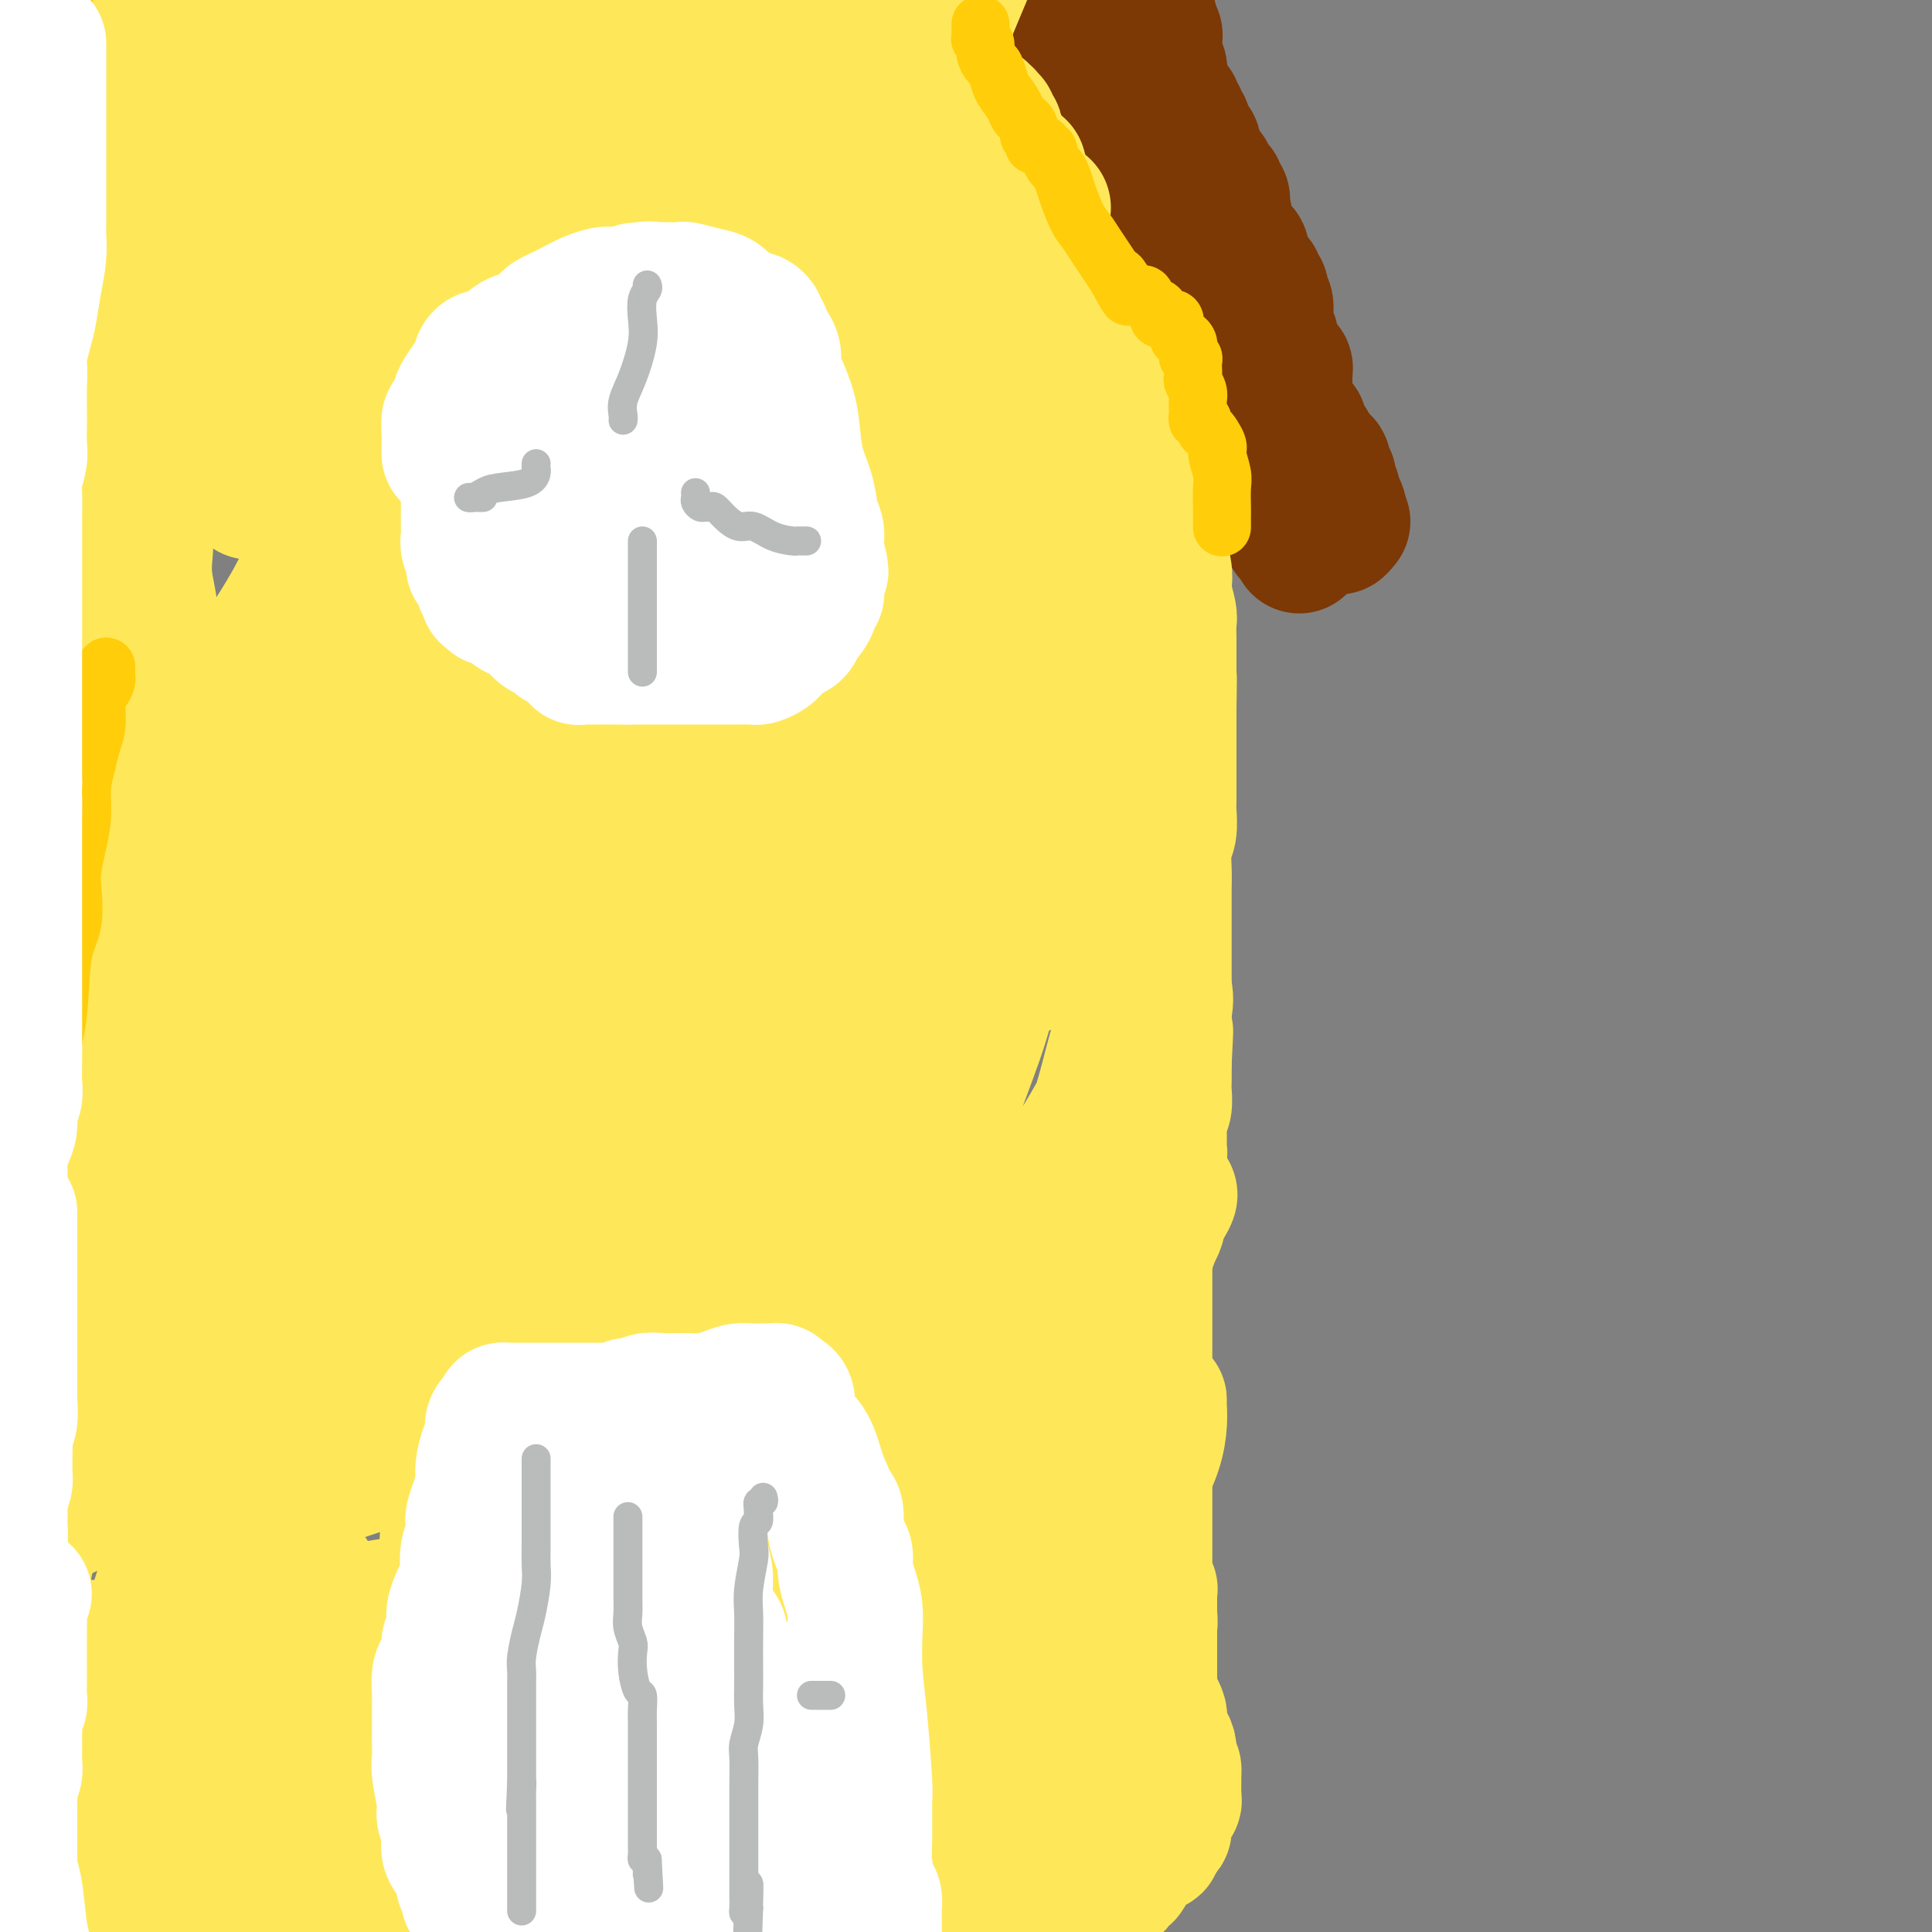 <svg viewBox='0 0 400 400' version='1.1' xmlns='http://www.w3.org/2000/svg' xmlns:xlink='http://www.w3.org/1999/xlink'><rect x="0" y="0" width="400" height="400" fill="#808080" stroke="none"/><g fill='none' stroke='#7C3805' stroke-width='28' stroke-linecap='round' stroke-linejoin='round'><path d='M217,1c-0.017,-0.512 -0.033,-1.025 0,-1c0.033,0.025 0.117,0.587 0,1c-0.117,0.413 -0.433,0.678 0,1c0.433,0.322 1.617,0.702 2,1c0.383,0.298 -0.033,0.514 0,1c0.033,0.486 0.517,1.243 1,2'/><path d='M220,6c0.707,0.941 0.973,0.792 1,1c0.027,0.208 -0.185,0.773 0,1c0.185,0.227 0.767,0.116 1,0c0.233,-0.116 0.115,-0.238 0,0c-0.115,0.238 -0.228,0.837 0,1c0.228,0.163 0.798,-0.110 1,0c0.202,0.110 0.038,0.603 0,1c-0.038,0.397 0.050,0.699 0,1c-0.050,0.301 -0.239,0.602 0,1c0.239,0.398 0.905,0.894 1,1c0.095,0.106 -0.382,-0.178 0,0c0.382,0.178 1.623,0.817 2,1c0.377,0.183 -0.110,-0.091 0,0c0.110,0.091 0.818,0.546 1,1c0.182,0.454 -0.161,0.905 0,1c0.161,0.095 0.827,-0.167 1,0c0.173,0.167 -0.146,0.762 0,1c0.146,0.238 0.757,0.119 1,0c0.243,-0.119 0.118,-0.239 0,0c-0.118,0.239 -0.228,0.838 0,1c0.228,0.162 0.796,-0.111 1,0c0.204,0.111 0.044,0.607 0,1c-0.044,0.393 0.027,0.683 0,1c-0.027,0.317 -0.150,0.662 0,1c0.150,0.338 0.575,0.669 1,1'/><path d='M231,22c1.718,2.473 0.513,0.655 0,0c-0.513,-0.655 -0.335,-0.147 0,0c0.335,0.147 0.825,-0.066 1,0c0.175,0.066 0.033,0.413 0,1c-0.033,0.587 0.043,1.414 0,2c-0.043,0.586 -0.204,0.930 0,1c0.204,0.070 0.773,-0.136 1,0c0.227,0.136 0.114,0.614 0,1c-0.114,0.386 -0.228,0.681 0,1c0.228,0.319 0.797,0.663 1,1c0.203,0.337 0.040,0.667 0,1c-0.040,0.333 0.042,0.667 0,1c-0.042,0.333 -0.207,0.663 0,1c0.207,0.337 0.788,0.682 1,1c0.212,0.318 0.056,0.610 0,1c-0.056,0.390 -0.011,0.878 0,1c0.011,0.122 -0.012,-0.121 0,0c0.012,0.121 0.060,0.607 0,1c-0.060,0.393 -0.227,0.693 0,1c0.227,0.307 0.848,0.620 1,1c0.152,0.380 -0.167,0.827 0,1c0.167,0.173 0.819,0.074 1,0c0.181,-0.074 -0.109,-0.122 0,0c0.109,0.122 0.617,0.414 1,1c0.383,0.586 0.642,1.465 1,2c0.358,0.535 0.817,0.724 1,1c0.183,0.276 0.092,0.638 0,1'/><path d='M240,44c1.574,3.566 1.009,1.481 1,1c-0.009,-0.481 0.537,0.640 1,1c0.463,0.360 0.842,-0.043 1,0c0.158,0.043 0.095,0.532 0,1c-0.095,0.468 -0.221,0.917 0,1c0.221,0.083 0.791,-0.198 1,0c0.209,0.198 0.059,0.876 0,1c-0.059,0.124 -0.026,-0.307 0,0c0.026,0.307 0.045,1.352 0,2c-0.045,0.648 -0.153,0.898 0,1c0.153,0.102 0.567,0.054 1,0c0.433,-0.054 0.886,-0.116 1,0c0.114,0.116 -0.109,0.408 0,1c0.109,0.592 0.551,1.482 1,2c0.449,0.518 0.904,0.664 1,1c0.096,0.336 -0.167,0.864 0,1c0.167,0.136 0.764,-0.118 1,0c0.236,0.118 0.109,0.609 0,1c-0.109,0.391 -0.202,0.682 0,1c0.202,0.318 0.698,0.663 1,1c0.302,0.337 0.411,0.668 1,1c0.589,0.332 1.659,0.666 2,1c0.341,0.334 -0.045,0.667 0,1c0.045,0.333 0.523,0.667 1,1'/><path d='M254,64c2.178,3.256 0.622,1.397 0,1c-0.622,-0.397 -0.311,0.667 0,1c0.311,0.333 0.623,-0.066 1,0c0.377,0.066 0.819,0.598 1,1c0.181,0.402 0.100,0.673 0,1c-0.100,0.327 -0.219,0.711 0,1c0.219,0.289 0.776,0.483 1,1c0.224,0.517 0.117,1.357 0,2c-0.117,0.643 -0.243,1.089 0,2c0.243,0.911 0.853,2.286 1,3c0.147,0.714 -0.171,0.769 0,1c0.171,0.231 0.831,0.640 1,1c0.169,0.360 -0.153,0.670 0,1c0.153,0.330 0.781,0.680 1,1c0.219,0.320 0.031,0.611 0,1c-0.031,0.389 0.097,0.878 0,1c-0.097,0.122 -0.419,-0.121 0,0c0.419,0.121 1.580,0.607 2,1c0.420,0.393 0.098,0.694 0,1c-0.098,0.306 0.029,0.618 0,1c-0.029,0.382 -0.214,0.834 0,1c0.214,0.166 0.827,0.045 1,0c0.173,-0.045 -0.093,-0.013 0,0c0.093,0.013 0.547,0.006 1,0'/><path d='M264,87c1.481,3.798 0.184,1.794 0,1c-0.184,-0.794 0.746,-0.378 1,0c0.254,0.378 -0.168,0.717 0,1c0.168,0.283 0.924,0.511 1,1c0.076,0.489 -0.529,1.240 0,2c0.529,0.760 2.193,1.528 3,2c0.807,0.472 0.756,0.647 1,1c0.244,0.353 0.783,0.882 1,1c0.217,0.118 0.113,-0.176 0,0c-0.113,0.176 -0.237,0.820 0,1c0.237,0.180 0.833,-0.105 1,0c0.167,0.105 -0.095,0.602 0,1c0.095,0.398 0.547,0.699 1,1c0.453,0.301 0.906,0.602 1,1c0.094,0.398 -0.172,0.894 0,1c0.172,0.106 0.782,-0.179 1,0c0.218,0.179 0.044,0.822 0,1c-0.044,0.178 0.041,-0.110 0,0c-0.041,0.110 -0.207,0.617 0,1c0.207,0.383 0.786,0.642 1,1c0.214,0.358 0.061,0.817 0,1c-0.061,0.183 -0.031,0.092 0,0'/><path d='M276,105c2.083,2.737 1.290,0.579 1,0c-0.290,-0.579 -0.077,0.419 0,1c0.077,0.581 0.018,0.744 0,1c-0.018,0.256 0.006,0.605 0,1c-0.006,0.395 -0.040,0.837 0,1c0.040,0.163 0.154,0.047 0,0c-0.154,-0.047 -0.577,-0.023 -1,0'/><path d='M276,109c-0.226,0.619 -0.792,0.167 -1,0c-0.208,-0.167 -0.060,-0.048 0,0c0.060,0.048 0.030,0.024 0,0'/><path d='M267,101c0.000,-0.089 0.000,-0.177 0,0c0.000,0.177 0.000,0.621 0,1c0.000,0.379 -0.000,0.693 0,1c0.000,0.307 0.000,0.607 0,1c0.000,0.393 0.000,0.879 0,1c0.000,0.121 0.000,-0.121 0,0c0.000,0.121 0.000,0.606 0,1c0.000,0.394 0.000,0.697 0,1c0.000,0.303 -0.000,0.607 0,1c0.000,0.393 0.000,0.875 0,1c0.000,0.125 0.000,-0.107 0,0c0.000,0.107 0.000,0.554 0,1'/><path d='M267,110c0.243,1.328 0.850,0.149 1,0c0.150,-0.149 -0.156,0.731 0,1c0.156,0.269 0.774,-0.072 1,0c0.226,0.072 0.061,0.558 0,1c-0.061,0.442 -0.017,0.841 0,1c0.017,0.159 0.009,0.080 0,0'/><path d='M232,-1c-0.091,0.416 -0.183,0.832 0,1c0.183,0.168 0.640,0.087 1,0c0.360,-0.087 0.622,-0.182 1,0c0.378,0.182 0.872,0.641 1,1c0.128,0.359 -0.110,0.618 0,1c0.110,0.382 0.569,0.886 1,1c0.431,0.114 0.833,-0.163 1,0c0.167,0.163 0.097,0.765 0,1c-0.097,0.235 -0.222,0.104 0,0c0.222,-0.104 0.791,-0.182 1,0c0.209,0.182 0.060,0.623 0,1c-0.060,0.377 -0.030,0.688 0,1'/><path d='M238,6c0.868,1.322 0.036,1.128 0,1c-0.036,-0.128 0.722,-0.189 1,0c0.278,0.189 0.074,0.628 0,1c-0.074,0.372 -0.020,0.678 0,1c0.020,0.322 0.004,0.660 0,1c-0.004,0.340 0.003,0.683 0,1c-0.003,0.317 -0.015,0.610 0,1c0.015,0.390 0.057,0.878 0,1c-0.057,0.122 -0.211,-0.121 0,0c0.211,0.121 0.789,0.606 1,1c0.211,0.394 0.057,0.697 0,1c-0.057,0.303 -0.016,0.606 0,1c0.016,0.394 0.009,0.879 0,1c-0.009,0.121 -0.019,-0.122 0,0c0.019,0.122 0.065,0.610 0,1c-0.065,0.390 -0.243,0.682 0,1c0.243,0.318 0.906,0.663 1,1c0.094,0.337 -0.381,0.667 0,1c0.381,0.333 1.618,0.667 2,1c0.382,0.333 -0.090,0.663 0,1c0.090,0.337 0.742,0.682 1,1c0.258,0.318 0.122,0.610 0,1c-0.122,0.390 -0.228,0.878 0,1c0.228,0.122 0.792,-0.121 1,0c0.208,0.121 0.059,0.606 0,1c-0.059,0.394 -0.030,0.697 0,1'/><path d='M245,28c1.325,3.566 1.139,1.480 1,1c-0.139,-0.480 -0.230,0.646 0,1c0.230,0.354 0.779,-0.064 1,0c0.221,0.064 0.112,0.608 0,1c-0.112,0.392 -0.227,0.631 0,1c0.227,0.369 0.797,0.868 1,1c0.203,0.132 0.039,-0.104 0,0c-0.039,0.104 0.046,0.549 0,1c-0.046,0.451 -0.224,0.909 0,1c0.224,0.091 0.849,-0.183 1,0c0.151,0.183 -0.171,0.824 0,1c0.171,0.176 0.834,-0.111 1,0c0.166,0.111 -0.167,0.621 0,1c0.167,0.379 0.833,0.626 1,1c0.167,0.374 -0.166,0.874 0,1c0.166,0.126 0.829,-0.121 1,0c0.171,0.121 -0.150,0.610 0,1c0.150,0.390 0.772,0.682 1,1c0.228,0.318 0.061,0.663 0,1c-0.061,0.337 -0.018,0.668 0,1c0.018,0.332 0.009,0.666 0,1'/><path d='M253,44c1.239,2.428 0.336,0.497 0,0c-0.336,-0.497 -0.104,0.441 0,1c0.104,0.559 0.081,0.741 0,1c-0.081,0.259 -0.219,0.595 0,1c0.219,0.405 0.795,0.878 1,1c0.205,0.122 0.040,-0.108 0,0c-0.040,0.108 0.046,0.555 0,1c-0.046,0.445 -0.224,0.890 0,1c0.224,0.110 0.848,-0.115 1,0c0.152,0.115 -0.170,0.571 0,1c0.170,0.429 0.830,0.832 1,1c0.170,0.168 -0.151,0.100 0,0c0.151,-0.100 0.772,-0.234 1,0c0.228,0.234 0.061,0.836 0,1c-0.061,0.164 -0.016,-0.110 0,0c0.016,0.110 0.005,0.603 0,1c-0.005,0.397 -0.002,0.699 0,1'/><path d='M257,55c0.553,1.944 -0.063,1.305 0,1c0.063,-0.305 0.805,-0.275 1,0c0.195,0.275 -0.158,0.794 0,1c0.158,0.206 0.826,0.098 1,0c0.174,-0.098 -0.146,-0.185 0,0c0.146,0.185 0.757,0.641 1,1c0.243,0.359 0.117,0.621 0,1c-0.117,0.379 -0.224,0.874 0,1c0.224,0.126 0.778,-0.117 1,0c0.222,0.117 0.112,0.596 0,1c-0.112,0.404 -0.226,0.734 0,1c0.226,0.266 0.793,0.466 1,1c0.207,0.534 0.055,1.400 0,2c-0.055,0.600 -0.015,0.934 0,1c0.015,0.066 0.003,-0.136 0,0c-0.003,0.136 0.003,0.611 0,1c-0.003,0.389 -0.015,0.692 0,1c0.015,0.308 0.057,0.621 0,1c-0.057,0.379 -0.211,0.822 0,1c0.211,0.178 0.789,0.089 1,0c0.211,-0.089 0.057,-0.178 0,0c-0.057,0.178 -0.016,0.622 0,1c0.016,0.378 0.008,0.689 0,1'/><path d='M263,72c1.156,2.791 1.046,1.269 1,1c-0.046,-0.269 -0.027,0.717 0,1c0.027,0.283 0.064,-0.135 0,0c-0.064,0.135 -0.227,0.824 0,1c0.227,0.176 0.846,-0.160 1,0c0.154,0.160 -0.155,0.817 0,1c0.155,0.183 0.774,-0.109 1,0c0.226,0.109 0.061,0.621 0,1c-0.061,0.379 -0.016,0.627 0,1c0.016,0.373 0.004,0.870 0,1c-0.004,0.130 -0.001,-0.106 0,0c0.001,0.106 0.000,0.553 0,1c-0.000,0.447 -0.000,0.893 0,1c0.000,0.107 0.000,-0.125 0,0c-0.000,0.125 -0.000,0.607 0,1c0.000,0.393 0.000,0.696 0,1'/><path d='M266,83c0.480,1.654 0.180,0.289 0,0c-0.180,-0.289 -0.241,0.497 0,1c0.241,0.503 0.783,0.722 1,1c0.217,0.278 0.110,0.614 0,1c-0.110,0.386 -0.222,0.821 0,1c0.222,0.179 0.778,0.104 1,0c0.222,-0.104 0.111,-0.235 0,0c-0.111,0.235 -0.222,0.836 0,1c0.222,0.164 0.778,-0.110 1,0c0.222,0.110 0.111,0.604 0,1c-0.111,0.396 -0.222,0.694 0,1c0.222,0.306 0.777,0.621 1,1c0.223,0.379 0.112,0.822 0,1c-0.112,0.178 -0.227,0.090 0,0c0.227,-0.090 0.797,-0.183 1,0c0.203,0.183 0.039,0.641 0,1c-0.039,0.359 0.046,0.618 0,1c-0.046,0.382 -0.222,0.887 0,1c0.222,0.113 0.843,-0.166 1,0c0.157,0.166 -0.150,0.775 0,1c0.150,0.225 0.757,0.064 1,0c0.243,-0.064 0.121,-0.032 0,0'/><path d='M273,96c1.311,1.962 1.087,0.368 1,0c-0.087,-0.368 -0.037,0.489 0,1c0.037,0.511 0.062,0.676 0,1c-0.062,0.324 -0.213,0.809 0,1c0.213,0.191 0.788,0.089 1,0c0.212,-0.089 0.061,-0.165 0,0c-0.061,0.165 -0.031,0.573 0,1c0.031,0.427 0.065,0.874 0,1c-0.065,0.126 -0.227,-0.070 0,0c0.227,0.070 0.845,0.404 1,1c0.155,0.596 -0.151,1.452 0,2c0.151,0.548 0.759,0.788 1,1c0.241,0.212 0.116,0.397 0,1c-0.116,0.603 -0.224,1.624 0,2c0.224,0.376 0.778,0.107 1,0c0.222,-0.107 0.111,-0.054 0,0'/></g>
<g fill='none' stroke='#FEE859' stroke-width='28' stroke-linecap='round' stroke-linejoin='round'><path d='M24,6c-0.303,0.002 -0.606,0.003 -1,0c-0.394,-0.003 -0.879,-0.011 -1,0c-0.121,0.011 0.123,0.042 0,0c-0.123,-0.042 -0.611,-0.156 -1,0c-0.389,0.156 -0.677,0.581 -1,1c-0.323,0.419 -0.680,0.832 -1,1c-0.320,0.168 -0.601,0.090 -1,0c-0.399,-0.090 -0.915,-0.192 -1,0c-0.085,0.192 0.262,0.677 0,1c-0.262,0.323 -1.132,0.485 -2,1c-0.868,0.515 -1.734,1.385 -2,2c-0.266,0.615 0.070,0.975 0,1c-0.070,0.025 -0.544,-0.284 -1,0c-0.456,0.284 -0.893,1.162 -1,2c-0.107,0.838 0.115,1.635 0,2c-0.115,0.365 -0.567,0.299 -1,1c-0.433,0.701 -0.848,2.168 -1,3c-0.152,0.832 -0.041,1.027 0,2c0.041,0.973 0.011,2.724 0,4c-0.011,1.276 -0.003,2.077 0,3c0.003,0.923 0.001,1.969 0,3c-0.001,1.031 -0.000,2.047 0,3c0.000,0.953 0.000,1.843 0,3c-0.000,1.157 -0.000,2.581 0,4c0.000,1.419 0.000,2.833 0,4c-0.000,1.167 -0.000,2.086 0,3c0.000,0.914 0.000,1.823 0,3c-0.000,1.177 -0.000,2.622 0,4c0.000,1.378 0.000,2.689 0,4'/><path d='M9,61c0.000,6.811 0.000,3.838 0,4c-0.000,0.162 -0.000,3.460 0,6c0.000,2.540 0.000,4.322 0,6c-0.000,1.678 -0.000,3.253 0,5c0.000,1.747 0.000,3.667 0,5c-0.000,1.333 -0.000,2.079 0,3c0.000,0.921 0.000,2.017 0,3c-0.000,0.983 -0.002,1.851 0,3c0.002,1.149 0.006,2.578 0,4c-0.006,1.422 -0.023,2.838 0,5c0.023,2.162 0.086,5.070 0,8c-0.086,2.930 -0.322,5.881 0,9c0.322,3.119 1.201,6.406 2,11c0.799,4.594 1.519,10.495 2,14c0.481,3.505 0.722,4.615 1,6c0.278,1.385 0.594,3.044 1,4c0.406,0.956 0.904,1.207 1,2c0.096,0.793 -0.210,2.128 0,3c0.210,0.872 0.935,1.280 1,2c0.065,0.720 -0.530,1.752 0,3c0.530,1.248 2.184,2.713 3,4c0.816,1.287 0.792,2.397 1,4c0.208,1.603 0.648,3.700 1,5c0.352,1.300 0.616,1.802 1,3c0.384,1.198 0.887,3.090 1,4c0.113,0.910 -0.166,0.837 0,2c0.166,1.163 0.777,3.563 1,5c0.223,1.437 0.060,1.911 0,3c-0.060,1.089 -0.016,2.793 0,5c0.016,2.207 0.005,4.916 0,7c-0.005,2.084 -0.002,3.542 0,5'/><path d='M25,214c0.138,4.581 -0.018,2.533 0,2c0.018,-0.533 0.211,0.448 0,1c-0.211,0.552 -0.827,0.676 -1,1c-0.173,0.324 0.098,0.847 0,2c-0.098,1.153 -0.565,2.936 -1,4c-0.435,1.064 -0.838,1.408 -1,2c-0.162,0.592 -0.082,1.433 0,2c0.082,0.567 0.167,0.859 0,2c-0.167,1.141 -0.584,3.132 -1,4c-0.416,0.868 -0.830,0.615 -1,1c-0.170,0.385 -0.097,1.409 0,2c0.097,0.591 0.220,0.748 0,1c-0.220,0.252 -0.781,0.598 -1,1c-0.219,0.402 -0.097,0.861 0,1c0.097,0.139 0.170,-0.043 0,1c-0.170,1.043 -0.581,3.311 -1,5c-0.419,1.689 -0.844,2.798 -1,4c-0.156,1.202 -0.042,2.498 0,4c0.042,1.502 0.011,3.211 0,4c-0.011,0.789 -0.003,0.658 0,1c0.003,0.342 0.001,1.156 0,2c-0.001,0.844 -0.000,1.717 0,2c0.000,0.283 0.000,-0.024 0,0c-0.000,0.024 -0.000,0.378 0,1c0.000,0.622 0.001,1.512 0,2c-0.001,0.488 -0.003,0.573 0,1c0.003,0.427 0.012,1.194 0,2c-0.012,0.806 -0.044,1.649 0,3c0.044,1.351 0.166,3.210 0,5c-0.166,1.790 -0.619,3.511 -1,5c-0.381,1.489 -0.691,2.744 -1,4'/><path d='M15,286c-0.265,5.986 0.073,2.952 0,2c-0.073,-0.952 -0.556,0.178 -1,1c-0.444,0.822 -0.850,1.337 -1,2c-0.150,0.663 -0.043,1.473 0,2c0.043,0.527 0.024,0.769 0,1c-0.024,0.231 -0.051,0.451 0,1c0.051,0.549 0.182,1.427 0,2c-0.182,0.573 -0.676,0.840 -1,1c-0.324,0.160 -0.478,0.214 -1,1c-0.522,0.786 -1.411,2.303 -2,3c-0.589,0.697 -0.879,0.575 -1,1c-0.121,0.425 -0.075,1.399 0,2c0.075,0.601 0.177,0.830 0,1c-0.177,0.170 -0.635,0.283 -1,1c-0.365,0.717 -0.637,2.039 -1,3c-0.363,0.961 -0.818,1.560 -1,2c-0.182,0.440 -0.091,0.720 0,1'/><path d='M5,313c-1.364,4.177 0.226,1.119 1,0c0.774,-1.119 0.730,-0.300 1,0c0.270,0.300 0.852,0.081 1,0c0.148,-0.081 -0.140,-0.025 0,0c0.140,0.025 0.707,0.018 1,0c0.293,-0.018 0.311,-0.046 1,0c0.689,0.046 2.049,0.167 3,0c0.951,-0.167 1.493,-0.622 3,-2c1.507,-1.378 3.979,-3.680 6,-6c2.021,-2.320 3.592,-4.658 5,-7c1.408,-2.342 2.652,-4.687 4,-7c1.348,-2.313 2.799,-4.592 4,-7c1.201,-2.408 2.150,-4.944 3,-7c0.850,-2.056 1.600,-3.633 2,-5c0.400,-1.367 0.451,-2.525 1,-4c0.549,-1.475 1.597,-3.268 2,-4c0.403,-0.732 0.160,-0.403 0,-1c-0.160,-0.597 -0.239,-2.119 0,-3c0.239,-0.881 0.796,-1.121 1,-2c0.204,-0.879 0.055,-2.396 0,-4c-0.055,-1.604 -0.015,-3.294 0,-5c0.015,-1.706 0.004,-3.427 0,-5c-0.004,-1.573 -0.001,-2.999 0,-4c0.001,-1.001 0.000,-1.578 0,-2c-0.000,-0.422 -0.000,-0.690 0,-1c0.000,-0.310 0.000,-0.661 0,-1c-0.000,-0.339 -0.000,-0.665 0,-1c0.000,-0.335 0.000,-0.677 0,-1c-0.000,-0.323 -0.000,-0.625 0,-1c0.000,-0.375 0.000,-0.821 0,-1c-0.000,-0.179 -0.000,-0.089 0,0'/><path d='M4,162c-0.000,0.040 -0.001,0.080 0,0c0.001,-0.080 0.003,-0.279 0,0c-0.003,0.279 -0.011,1.035 0,2c0.011,0.965 0.041,2.139 0,3c-0.041,0.861 -0.154,1.409 0,2c0.154,0.591 0.576,1.227 1,2c0.424,0.773 0.849,1.684 1,3c0.151,1.316 0.026,3.036 0,4c-0.026,0.964 0.046,1.170 0,2c-0.046,0.830 -0.209,2.284 0,4c0.209,1.716 0.792,3.694 1,5c0.208,1.306 0.042,1.942 0,3c-0.042,1.058 0.041,2.540 0,4c-0.041,1.460 -0.207,2.897 0,4c0.207,1.103 0.788,1.872 1,3c0.212,1.128 0.057,2.617 0,4c-0.057,1.383 -0.015,2.661 0,4c0.015,1.339 0.004,2.738 0,4c-0.004,1.262 -0.001,2.388 0,4c0.001,1.612 0.000,3.711 0,5c-0.000,1.289 -0.000,1.767 0,3c0.000,1.233 0.000,3.222 0,5c-0.000,1.778 -0.000,3.346 0,5c0.000,1.654 0.000,3.392 0,5c-0.000,1.608 -0.000,3.084 0,5c0.000,1.916 0.000,4.273 0,6c-0.000,1.727 -0.000,2.824 0,4c0.000,1.176 0.000,2.432 0,4c-0.000,1.568 -0.000,3.448 0,5c0.000,1.552 0.000,2.776 0,4'/><path d='M8,270c0.623,17.010 0.181,5.536 0,3c-0.181,-2.536 -0.100,3.868 0,7c0.100,3.132 0.219,2.992 0,4c-0.219,1.008 -0.777,3.164 -1,5c-0.223,1.836 -0.113,3.352 0,5c0.113,1.648 0.227,3.430 0,5c-0.227,1.570 -0.797,2.930 -1,5c-0.203,2.070 -0.040,4.850 0,7c0.040,2.150 -0.042,3.669 0,5c0.042,1.331 0.207,2.473 0,4c-0.207,1.527 -0.788,3.437 -1,5c-0.212,1.563 -0.057,2.778 0,4c0.057,1.222 0.015,2.451 0,4c-0.015,1.549 -0.003,3.417 0,5c0.003,1.583 -0.003,2.881 0,4c0.003,1.119 0.015,2.060 0,3c-0.015,0.940 -0.057,1.878 0,3c0.057,1.122 0.211,2.426 0,4c-0.211,1.574 -0.789,3.417 -1,5c-0.211,1.583 -0.057,2.904 0,4c0.057,1.096 0.015,1.966 0,3c-0.015,1.034 -0.004,2.232 0,3c0.004,0.768 0.001,1.108 0,2c-0.001,0.892 -0.000,2.337 0,3c0.000,0.663 0.000,0.544 0,1c-0.000,0.456 -0.000,1.488 0,2c0.000,0.512 0.000,0.505 0,1c-0.000,0.495 -0.000,1.494 0,2c0.000,0.506 0.000,0.521 0,1c-0.000,0.479 -0.000,1.423 0,2c0.000,0.577 0.000,0.789 0,1'/><path d='M4,382c-0.618,17.941 -0.163,6.792 0,3c0.163,-3.792 0.032,-0.227 0,1c-0.032,1.227 0.033,0.118 0,0c-0.033,-0.118 -0.164,0.757 0,1c0.164,0.243 0.622,-0.146 1,0c0.378,0.146 0.677,0.827 1,1c0.323,0.173 0.670,-0.161 1,0c0.330,0.161 0.644,0.817 1,1c0.356,0.183 0.756,-0.106 1,0c0.244,0.106 0.334,0.607 1,1c0.666,0.393 1.910,0.679 3,1c1.090,0.321 2.028,0.678 3,1c0.972,0.322 1.979,0.608 3,1c1.021,0.392 2.056,0.890 3,1c0.944,0.110 1.796,-0.167 3,0c1.204,0.167 2.761,0.780 4,1c1.239,0.220 2.159,0.049 3,0c0.841,-0.049 1.603,0.024 3,0c1.397,-0.024 3.429,-0.146 5,0c1.571,0.146 2.682,0.561 4,1c1.318,0.439 2.845,0.902 4,1c1.155,0.098 1.940,-0.170 3,0c1.060,0.170 2.396,0.778 3,1c0.604,0.222 0.477,0.060 1,0c0.523,-0.060 1.697,-0.016 2,0c0.303,0.016 -0.265,0.004 0,0c0.265,-0.004 1.361,-0.001 2,0c0.639,0.001 0.819,0.001 1,0'/><path d='M60,398c6.187,0.619 2.654,0.166 2,0c-0.654,-0.166 1.569,-0.044 3,0c1.431,0.044 2.069,0.012 3,0c0.931,-0.012 2.154,-0.003 3,0c0.846,0.003 1.314,0.001 2,0c0.686,-0.001 1.589,-0.000 2,0c0.411,0.000 0.328,0.000 1,0c0.672,-0.000 2.097,-0.000 3,0c0.903,0.000 1.283,0.000 2,0c0.717,-0.000 1.769,-0.000 3,0c1.231,0.000 2.639,0.000 4,0c1.361,-0.000 2.675,-0.000 4,0c1.325,0.000 2.660,0.000 4,0c1.340,-0.000 2.683,0.000 4,0c1.317,-0.000 2.606,-0.000 4,0c1.394,0.000 2.893,0.000 4,0c1.107,-0.000 1.821,-0.000 3,0c1.179,0.000 2.821,0.000 4,0c1.179,-0.000 1.894,-0.000 3,0c1.106,0.000 2.603,0.000 4,0c1.397,-0.000 2.692,-0.000 4,0c1.308,0.000 2.627,0.001 4,0c1.373,-0.001 2.798,-0.004 5,0c2.202,0.004 5.181,0.015 7,0c1.819,-0.015 2.479,-0.057 3,0c0.521,0.057 0.905,0.211 2,0c1.095,-0.211 2.901,-0.789 4,-1c1.099,-0.211 1.490,-0.057 2,0c0.510,0.057 1.137,0.015 2,0c0.863,-0.015 1.961,-0.004 3,0c1.039,0.004 2.020,0.002 3,0'/><path d='M161,397c16.092,-0.155 5.824,-0.042 3,0c-2.824,0.042 1.798,0.012 4,0c2.202,-0.012 1.983,-0.007 3,0c1.017,0.007 3.270,0.016 5,0c1.730,-0.016 2.938,-0.057 4,0c1.062,0.057 1.979,0.211 3,0c1.021,-0.211 2.146,-0.789 3,-1c0.854,-0.211 1.435,-0.057 2,0c0.565,0.057 1.113,0.015 2,0c0.887,-0.015 2.114,-0.004 3,0c0.886,0.004 1.431,0.001 2,0c0.569,-0.001 1.161,-0.000 3,0c1.839,0.000 4.925,0.000 6,0c1.075,-0.000 0.140,-0.000 1,0c0.860,0.000 3.516,0.000 5,0c1.484,-0.000 1.797,-0.000 3,0c1.203,0.000 3.295,0.001 4,0c0.705,-0.001 0.021,-0.004 0,0c-0.021,0.004 0.621,0.015 1,0c0.379,-0.015 0.497,-0.057 1,0c0.503,0.057 1.392,0.211 2,0c0.608,-0.211 0.937,-0.789 1,-1c0.063,-0.211 -0.138,-0.056 0,0c0.138,0.056 0.615,0.012 1,0c0.385,-0.012 0.678,0.008 1,0c0.322,-0.008 0.674,-0.043 1,0c0.326,0.043 0.626,0.166 1,0c0.374,-0.166 0.821,-0.619 1,-1c0.179,-0.381 0.089,-0.691 0,-1'/><path d='M227,393c1.172,-0.399 1.103,0.103 1,0c-0.103,-0.103 -0.239,-0.811 0,-1c0.239,-0.189 0.853,0.143 1,0c0.147,-0.143 -0.173,-0.759 0,-1c0.173,-0.241 0.839,-0.106 1,0c0.161,0.106 -0.182,0.183 0,0c0.182,-0.183 0.889,-0.626 1,-1c0.111,-0.374 -0.373,-0.678 0,-1c0.373,-0.322 1.605,-0.662 2,-1c0.395,-0.338 -0.045,-0.673 0,-1c0.045,-0.327 0.576,-0.647 1,-1c0.424,-0.353 0.740,-0.738 1,-1c0.260,-0.262 0.465,-0.399 1,-1c0.535,-0.601 1.401,-1.666 2,-2c0.599,-0.334 0.930,0.064 1,0c0.070,-0.064 -0.123,-0.590 0,-1c0.123,-0.410 0.561,-0.705 1,-1'/><path d='M240,380c2.023,-2.185 0.581,-1.149 0,-1c-0.581,0.149 -0.300,-0.591 0,-1c0.300,-0.409 0.620,-0.487 1,-1c0.380,-0.513 0.820,-1.461 1,-2c0.180,-0.539 0.101,-0.669 0,-1c-0.101,-0.331 -0.223,-0.862 0,-1c0.223,-0.138 0.792,0.117 1,0c0.208,-0.117 0.056,-0.605 0,-1c-0.056,-0.395 -0.015,-0.697 0,-1c0.015,-0.303 0.004,-0.606 0,-1c-0.004,-0.394 -0.001,-0.879 0,-1c0.001,-0.121 0.000,0.121 0,0c-0.000,-0.121 -0.000,-0.606 0,-1c0.000,-0.394 0.000,-0.697 0,-1'/><path d='M243,367c0.238,-1.964 -0.668,-0.375 -1,0c-0.332,0.375 -0.092,-0.466 0,-1c0.092,-0.534 0.035,-0.762 0,-1c-0.035,-0.238 -0.048,-0.488 0,-1c0.048,-0.512 0.157,-1.288 0,-2c-0.157,-0.712 -0.581,-1.360 -1,-2c-0.419,-0.640 -0.834,-1.270 -1,-2c-0.166,-0.730 -0.083,-1.559 0,-2c0.083,-0.441 0.166,-0.496 0,-1c-0.166,-0.504 -0.580,-1.459 -1,-2c-0.420,-0.541 -0.845,-0.670 -1,-1c-0.155,-0.330 -0.042,-0.862 0,-1c0.042,-0.138 0.011,0.119 0,0c-0.011,-0.119 -0.003,-0.613 0,-1c0.003,-0.387 0.001,-0.667 0,-1c-0.001,-0.333 -0.000,-0.719 0,-1c0.000,-0.281 0.000,-0.458 0,-1c-0.000,-0.542 -0.000,-1.451 0,-2c0.000,-0.549 0.000,-0.739 0,-1c-0.000,-0.261 -0.000,-0.595 0,-1c0.000,-0.405 0.000,-0.882 0,-1c-0.000,-0.118 -0.000,0.123 0,0c0.000,-0.123 0.000,-0.610 0,-1c-0.000,-0.390 -0.000,-0.682 0,-1c0.000,-0.318 0.000,-0.663 0,-1c-0.000,-0.337 -0.000,-0.668 0,-1c0.000,-0.332 0.000,-0.666 0,-1'/><path d='M238,337c-0.774,-4.743 -0.207,-1.599 0,-1c0.207,0.599 0.056,-1.345 0,-2c-0.056,-0.655 -0.015,-0.021 0,0c0.015,0.021 0.004,-0.573 0,-1c-0.004,-0.427 0.000,-0.688 0,-1c-0.000,-0.312 -0.004,-0.675 0,-1c0.004,-0.325 0.015,-0.611 0,-1c-0.015,-0.389 -0.057,-0.882 0,-1c0.057,-0.118 0.211,0.137 0,0c-0.211,-0.137 -0.789,-0.667 -1,-1c-0.211,-0.333 -0.057,-0.471 0,-1c0.057,-0.529 0.015,-1.451 0,-2c-0.015,-0.549 -0.004,-0.725 0,-1c0.004,-0.275 0.001,-0.647 0,-1c-0.001,-0.353 -0.000,-0.686 0,-1c0.000,-0.314 0.000,-0.608 0,-1c-0.000,-0.392 -0.000,-0.880 0,-1c0.000,-0.120 0.000,0.130 0,0c-0.000,-0.130 -0.000,-0.639 0,-1c0.000,-0.361 0.000,-0.574 0,-1c-0.000,-0.426 -0.000,-1.067 0,-2c0.000,-0.933 0.000,-2.160 0,-3c-0.000,-0.840 -0.000,-1.294 0,-2c0.000,-0.706 0.000,-1.663 0,-3c-0.000,-1.337 -0.000,-3.052 0,-4c0.000,-0.948 0.000,-1.128 0,-2c-0.000,-0.872 -0.000,-2.436 0,-4'/><path d='M237,298c-0.155,-6.414 -0.041,-2.947 0,-2c0.041,0.947 0.011,-0.624 0,-2c-0.011,-1.376 -0.003,-2.557 0,-4c0.003,-1.443 0.001,-3.149 0,-4c-0.001,-0.851 -0.000,-0.847 0,-2c0.000,-1.153 0.000,-3.464 0,-5c-0.000,-1.536 -0.000,-2.297 0,-3c0.000,-0.703 -0.000,-1.347 0,-2c0.000,-0.653 0.000,-1.314 0,-2c-0.000,-0.686 -0.000,-1.395 0,-2c0.000,-0.605 0.000,-1.105 0,-2c-0.000,-0.895 -0.001,-2.187 0,-3c0.001,-0.813 0.004,-1.149 0,-2c-0.004,-0.851 -0.016,-2.217 0,-3c0.016,-0.783 0.061,-0.981 0,-2c-0.061,-1.019 -0.228,-2.857 0,-4c0.228,-1.143 0.849,-1.591 1,-3c0.151,-1.409 -0.170,-3.778 0,-5c0.170,-1.222 0.830,-1.296 1,-2c0.170,-0.704 -0.151,-2.038 0,-3c0.151,-0.962 0.772,-1.553 1,-2c0.228,-0.447 0.061,-0.749 0,-1c-0.061,-0.251 -0.017,-0.452 0,-1c0.017,-0.548 0.008,-1.444 0,-2c-0.008,-0.556 -0.016,-0.772 0,-1c0.016,-0.228 0.057,-0.468 0,-1c-0.057,-0.532 -0.211,-1.355 0,-2c0.211,-0.645 0.789,-1.111 1,-2c0.211,-0.889 0.057,-2.201 0,-3c-0.057,-0.799 -0.016,-1.085 0,-2c0.016,-0.915 0.008,-2.457 0,-4'/><path d='M241,220c0.619,-12.202 0.166,-3.707 0,-1c-0.166,2.707 -0.044,-0.374 0,-2c0.044,-1.626 0.012,-1.798 0,-2c-0.012,-0.202 -0.003,-0.434 0,-1c0.003,-0.566 0.001,-1.464 0,-2c-0.001,-0.536 -0.000,-0.709 0,-1c0.000,-0.291 0.000,-0.699 0,-1c-0.000,-0.301 -0.000,-0.493 0,-1c0.000,-0.507 0.000,-1.328 0,-2c-0.000,-0.672 0.000,-1.195 0,-2c-0.000,-0.805 -0.000,-1.891 0,-3c0.000,-1.109 0.000,-2.242 0,-3c-0.000,-0.758 -0.000,-1.140 0,-2c0.000,-0.860 0.000,-2.199 0,-3c-0.000,-0.801 -0.001,-1.065 0,-2c0.001,-0.935 0.004,-2.542 0,-4c-0.004,-1.458 -0.015,-2.769 0,-4c0.015,-1.231 0.057,-2.383 0,-4c-0.057,-1.617 -0.211,-3.698 0,-5c0.211,-1.302 0.789,-1.824 1,-3c0.211,-1.176 0.057,-3.006 0,-4c-0.057,-0.994 -0.015,-1.153 0,-2c0.015,-0.847 0.004,-2.383 0,-4c-0.004,-1.617 -0.001,-3.314 0,-4c0.001,-0.686 0.000,-0.360 0,-1c-0.000,-0.640 -0.000,-2.247 0,-3c0.000,-0.753 0.000,-0.652 0,-1c-0.000,-0.348 -0.000,-1.145 0,-2c0.000,-0.855 0.000,-1.769 0,-2c-0.000,-0.231 -0.000,0.220 0,0c0.000,-0.220 0.000,-1.110 0,-2'/><path d='M242,147c0.155,-11.694 0.041,-4.429 0,-2c-0.041,2.429 -0.011,0.021 0,-1c0.011,-1.021 0.003,-0.655 0,-1c-0.003,-0.345 -0.001,-1.402 0,-2c0.001,-0.598 0.000,-0.737 0,-1c-0.000,-0.263 -0.000,-0.651 0,-1c0.000,-0.349 0.000,-0.659 0,-1c-0.000,-0.341 -0.000,-0.715 0,-1c0.000,-0.285 0.001,-0.483 0,-1c-0.001,-0.517 -0.004,-1.354 0,-2c0.004,-0.646 0.015,-1.103 0,-2c-0.015,-0.897 -0.056,-2.235 0,-3c0.056,-0.765 0.207,-0.958 0,-2c-0.207,-1.042 -0.774,-2.935 -1,-4c-0.226,-1.065 -0.113,-1.304 0,-2c0.113,-0.696 0.226,-1.849 0,-3c-0.226,-1.151 -0.793,-2.301 -1,-3c-0.207,-0.699 -0.056,-0.948 0,-1c0.056,-0.052 0.015,0.093 0,0c-0.015,-0.093 -0.004,-0.424 0,-1c0.004,-0.576 0.001,-1.397 0,-2c-0.001,-0.603 -0.000,-0.988 0,-2c0.000,-1.012 0.000,-2.650 0,-4c-0.000,-1.350 -0.000,-2.414 0,-3c0.000,-0.586 0.000,-0.696 0,-1c-0.000,-0.304 -0.000,-0.801 0,-1c0.000,-0.199 0.000,-0.099 0,0'/><path d='M240,100c-0.488,-7.206 -0.709,-1.720 -1,0c-0.291,1.720 -0.652,-0.326 -1,-1c-0.348,-0.674 -0.682,0.026 -1,0c-0.318,-0.026 -0.620,-0.777 -1,-1c-0.380,-0.223 -0.838,0.080 -1,0c-0.162,-0.080 -0.030,-0.545 0,-1c0.030,-0.455 -0.044,-0.900 0,-1c0.044,-0.100 0.204,0.145 0,0c-0.204,-0.145 -0.773,-0.679 -1,-1c-0.227,-0.321 -0.114,-0.428 0,-1c0.114,-0.572 0.228,-1.610 0,-2c-0.228,-0.390 -0.797,-0.132 -1,0c-0.203,0.132 -0.039,0.138 0,0c0.039,-0.138 -0.046,-0.418 0,-1c0.046,-0.582 0.223,-1.464 0,-2c-0.223,-0.536 -0.844,-0.726 -1,-1c-0.156,-0.274 0.154,-0.633 0,-1c-0.154,-0.367 -0.773,-0.743 -1,-1c-0.227,-0.257 -0.061,-0.396 0,-1c0.061,-0.604 0.016,-1.672 0,-2c-0.016,-0.328 -0.005,0.084 0,0c0.005,-0.084 0.002,-0.666 0,-1c-0.002,-0.334 -0.004,-0.422 0,-1c0.004,-0.578 0.015,-1.647 0,-2c-0.015,-0.353 -0.056,0.008 0,0c0.056,-0.008 0.207,-0.387 0,-1c-0.207,-0.613 -0.774,-1.461 -1,-2c-0.226,-0.539 -0.113,-0.770 0,-1'/><path d='M230,75c-0.787,-3.625 -0.253,-1.688 0,-1c0.253,0.688 0.227,0.128 0,0c-0.227,-0.128 -0.653,0.177 -1,0c-0.347,-0.177 -0.615,-0.835 -1,-1c-0.385,-0.165 -0.887,0.164 -1,0c-0.113,-0.164 0.163,-0.821 0,-1c-0.163,-0.179 -0.765,0.121 -1,0c-0.235,-0.121 -0.104,-0.662 0,-1c0.104,-0.338 0.182,-0.471 0,-1c-0.182,-0.529 -0.622,-1.452 -1,-2c-0.378,-0.548 -0.694,-0.719 -1,-1c-0.306,-0.281 -0.603,-0.672 -1,-1c-0.397,-0.328 -0.894,-0.595 -1,-1c-0.106,-0.405 0.179,-0.949 0,-1c-0.179,-0.051 -0.821,0.391 -1,0c-0.179,-0.391 0.106,-1.614 0,-2c-0.106,-0.386 -0.602,0.065 -1,0c-0.398,-0.065 -0.698,-0.646 -1,-1c-0.302,-0.354 -0.604,-0.480 -1,-1c-0.396,-0.520 -0.884,-1.435 -1,-2c-0.116,-0.565 0.140,-0.781 0,-1c-0.140,-0.219 -0.677,-0.440 -1,-1c-0.323,-0.560 -0.433,-1.458 -1,-2c-0.567,-0.542 -1.591,-0.726 -2,-1c-0.409,-0.274 -0.205,-0.637 0,-1'/><path d='M213,52c-2.809,-3.715 -1.330,-1.502 -1,-1c0.330,0.502 -0.489,-0.706 -1,-1c-0.511,-0.294 -0.714,0.326 -1,0c-0.286,-0.326 -0.654,-1.597 -1,-2c-0.346,-0.403 -0.672,0.061 -1,0c-0.328,-0.061 -0.660,-0.647 -1,-1c-0.340,-0.353 -0.687,-0.475 -1,-1c-0.313,-0.525 -0.591,-1.455 -1,-2c-0.409,-0.545 -0.950,-0.707 -1,-1c-0.050,-0.293 0.389,-0.719 0,-1c-0.389,-0.281 -1.607,-0.419 -2,-1c-0.393,-0.581 0.039,-1.606 0,-2c-0.039,-0.394 -0.549,-0.157 -1,0c-0.451,0.157 -0.843,0.235 -1,0c-0.157,-0.235 -0.080,-0.784 0,-1c0.080,-0.216 0.162,-0.100 0,0c-0.162,0.100 -0.569,0.182 -1,0c-0.431,-0.182 -0.886,-0.630 -1,-1c-0.114,-0.370 0.113,-0.662 0,-1c-0.113,-0.338 -0.566,-0.721 -1,-1c-0.434,-0.279 -0.848,-0.452 -1,-1c-0.152,-0.548 -0.041,-1.469 0,-2c0.041,-0.531 0.011,-0.671 0,-1c-0.011,-0.329 -0.003,-0.849 0,-1c0.003,-0.151 0.001,0.065 0,0c-0.001,-0.065 -0.000,-0.412 0,-1c0.000,-0.588 0.000,-1.417 0,-2c-0.000,-0.583 -0.000,-0.919 0,-1c0.000,-0.081 0.000,0.094 0,0c-0.000,-0.094 -0.000,-0.455 0,-1c0.000,-0.545 0.000,-1.272 0,-2'/><path d='M196,23c0.000,-1.775 0.000,-0.713 0,-1c0.000,-0.287 0.000,-1.922 0,-3c0.000,-1.078 0.000,-1.599 0,-2c0.000,-0.401 0.000,-0.681 0,-1c0.000,-0.319 0.000,-0.677 0,-1c0.000,-0.323 0.000,-0.611 0,-1c0.000,-0.389 0.000,-0.877 0,-1c0.000,-0.123 0.000,0.121 0,0c0.000,-0.121 0.000,-0.606 0,-1c0.000,-0.394 0.000,-0.697 0,-1'/><path d='M196,11c-0.000,-1.693 -0.001,0.075 0,1c0.001,0.925 0.003,1.008 0,1c-0.003,-0.008 -0.011,-0.105 0,0c0.011,0.105 0.041,0.413 0,1c-0.041,0.587 -0.155,1.453 0,2c0.155,0.547 0.577,0.773 1,1'/><path d='M197,17c0.095,0.940 -0.168,0.290 0,0c0.168,-0.290 0.767,-0.218 1,0c0.233,0.218 0.101,0.584 0,1c-0.101,0.416 -0.171,0.881 0,1c0.171,0.119 0.582,-0.108 1,0c0.418,0.108 0.843,0.551 1,1c0.157,0.449 0.045,0.904 0,1c-0.045,0.096 -0.023,-0.166 0,0c0.023,0.166 0.047,0.761 0,1c-0.047,0.239 -0.167,0.121 0,0c0.167,-0.121 0.619,-0.244 1,0c0.381,0.244 0.689,0.854 1,1c0.311,0.146 0.623,-0.172 1,0c0.377,0.172 0.819,0.835 1,1c0.181,0.165 0.101,-0.167 0,0c-0.101,0.167 -0.224,0.833 0,1c0.224,0.167 0.796,-0.166 1,0c0.204,0.166 0.041,0.832 0,1c-0.041,0.168 0.041,-0.161 0,0c-0.041,0.161 -0.203,0.813 0,1c0.203,0.187 0.772,-0.089 1,0c0.228,0.089 0.114,0.545 0,1'/><path d='M206,28c1.388,1.864 0.358,1.024 0,1c-0.358,-0.024 -0.043,0.767 0,1c0.043,0.233 -0.184,-0.093 0,0c0.184,0.093 0.781,0.603 1,1c0.219,0.397 0.062,0.680 0,1c-0.062,0.320 -0.028,0.677 0,1c0.028,0.323 0.049,0.611 0,1c-0.049,0.389 -0.168,0.878 0,1c0.168,0.122 0.622,-0.122 1,0c0.378,0.122 0.680,0.610 1,1c0.320,0.390 0.659,0.682 1,1c0.341,0.318 0.683,0.662 1,1c0.317,0.338 0.609,0.669 1,1c0.391,0.331 0.880,0.663 1,1c0.120,0.337 -0.128,0.679 0,1c0.128,0.321 0.632,0.622 1,1c0.368,0.378 0.599,0.832 1,1c0.401,0.168 0.972,0.048 1,0c0.028,-0.048 -0.486,-0.024 -1,0'/><path d='M215,43c1.217,2.350 -0.242,0.726 -1,0c-0.758,-0.726 -0.815,-0.553 -1,-1c-0.185,-0.447 -0.498,-1.515 -1,-2c-0.502,-0.485 -1.192,-0.388 -2,-1c-0.808,-0.612 -1.734,-1.932 -3,-3c-1.266,-1.068 -2.872,-1.883 -4,-3c-1.128,-1.117 -1.776,-2.537 -3,-4c-1.224,-1.463 -3.022,-2.969 -4,-4c-0.978,-1.031 -1.137,-1.586 -2,-2c-0.863,-0.414 -2.430,-0.688 -3,-1c-0.570,-0.312 -0.143,-0.662 0,-1c0.143,-0.338 0.001,-0.664 0,-1c-0.001,-0.336 0.140,-0.682 0,-1c-0.140,-0.318 -0.562,-0.606 -1,-1c-0.438,-0.394 -0.892,-0.892 -1,-1c-0.108,-0.108 0.129,0.174 0,0c-0.129,-0.174 -0.625,-0.802 -1,-1c-0.375,-0.198 -0.628,0.036 -1,0c-0.372,-0.036 -0.861,-0.341 -1,-1c-0.139,-0.659 0.073,-1.671 0,-2c-0.073,-0.329 -0.432,0.024 -1,0c-0.568,-0.024 -1.345,-0.426 -2,-1c-0.655,-0.574 -1.189,-1.320 -2,-2c-0.811,-0.680 -1.898,-1.296 -3,-2c-1.102,-0.704 -2.220,-1.497 -3,-2c-0.780,-0.503 -1.223,-0.715 -2,-1c-0.777,-0.285 -1.889,-0.642 -3,-1'/><path d='M170,4c-2.224,-1.256 -2.284,-1.394 -3,-2c-0.716,-0.606 -2.089,-1.678 -3,-2c-0.911,-0.322 -1.360,0.107 -2,0c-0.640,-0.107 -1.470,-0.750 -2,-1c-0.530,-0.250 -0.758,-0.106 -1,0c-0.242,0.106 -0.498,0.173 -1,0c-0.502,-0.173 -1.251,-0.587 -2,-1'/><path d='M12,0c-0.388,-0.283 -0.777,-0.566 0,0c0.777,0.566 2.718,1.980 4,3c1.282,1.020 1.905,1.646 3,2c1.095,0.354 2.664,0.434 4,1c1.336,0.566 2.441,1.616 3,2c0.559,0.384 0.571,0.103 1,0c0.429,-0.103 1.274,-0.028 2,0c0.726,0.028 1.333,0.009 2,0c0.667,-0.009 1.392,-0.006 2,0c0.608,0.006 1.097,0.017 2,0c0.903,-0.017 2.220,-0.061 3,0c0.780,0.061 1.024,0.227 2,0c0.976,-0.227 2.686,-0.845 4,-1c1.314,-0.155 2.232,0.155 3,0c0.768,-0.155 1.384,-0.774 2,-1c0.616,-0.226 1.230,-0.061 2,0c0.770,0.061 1.696,0.016 2,0c0.304,-0.016 -0.012,-0.004 0,0c0.012,0.004 0.354,0.001 1,0c0.646,-0.001 1.596,0.001 3,0c1.404,-0.001 3.264,-0.004 5,0c1.736,0.004 3.350,0.015 5,0c1.650,-0.015 3.337,-0.057 5,0c1.663,0.057 3.304,0.212 5,0c1.696,-0.212 3.447,-0.793 5,-1c1.553,-0.207 2.906,-0.041 4,0c1.094,0.041 1.927,-0.041 3,0c1.073,0.041 2.384,0.207 3,0c0.616,-0.207 0.536,-0.788 1,-1c0.464,-0.212 1.471,-0.057 2,0c0.529,0.057 0.580,0.016 1,0c0.420,-0.016 1.210,-0.008 2,0'/><path d='M98,4c12.322,-0.619 7.127,-0.166 6,0c-1.127,0.166 1.816,0.044 4,0c2.184,-0.044 3.611,-0.012 5,0c1.389,0.012 2.741,0.003 4,0c1.259,-0.003 2.424,-0.001 3,0c0.576,0.001 0.562,0.000 1,0c0.438,-0.000 1.327,-0.000 2,0c0.673,0.000 1.128,-0.000 2,0c0.872,0.000 2.161,0.000 3,0c0.839,-0.000 1.230,-0.001 2,0c0.770,0.001 1.920,0.003 3,0c1.080,-0.003 2.089,-0.011 4,0c1.911,0.011 4.722,0.041 7,0c2.278,-0.041 4.022,-0.152 5,0c0.978,0.152 1.191,0.567 2,1c0.809,0.433 2.215,0.886 3,1c0.785,0.114 0.950,-0.110 1,0c0.050,0.110 -0.013,0.553 0,1c0.013,0.447 0.103,0.899 0,1c-0.103,0.101 -0.399,-0.148 -1,0c-0.601,0.148 -1.508,0.694 -2,1c-0.492,0.306 -0.569,0.373 -1,1c-0.431,0.627 -1.215,1.813 -2,3'/><path d='M149,13c-1.208,1.447 -1.729,1.566 -2,2c-0.271,0.434 -0.292,1.184 -1,2c-0.708,0.816 -2.101,1.697 -3,3c-0.899,1.303 -1.302,3.030 -2,4c-0.698,0.970 -1.690,1.185 -3,3c-1.310,1.815 -2.939,5.229 -4,8c-1.061,2.771 -1.555,4.900 -2,7c-0.445,2.100 -0.841,4.171 -1,5c-0.159,0.829 -0.079,0.414 0,0'/><path d='M63,366c0.113,-1.495 0.226,-2.990 0,-5c-0.226,-2.010 -0.793,-4.534 -1,-7c-0.207,-2.466 -0.056,-4.875 0,-7c0.056,-2.125 0.015,-3.968 0,-5c-0.015,-1.032 -0.006,-1.253 0,-1c0.006,0.253 0.007,0.979 0,1c-0.007,0.021 -0.023,-0.665 -2,0c-1.977,0.665 -5.917,2.679 -13,4c-7.083,1.321 -17.309,1.949 -34,3c-16.691,1.051 -39.845,2.526 -63,4'/><path d='M5,343c-8.659,1.070 -17.318,2.139 0,0c17.318,-2.139 60.613,-7.487 96,-14c35.387,-6.513 62.865,-14.193 76,-18c13.135,-3.807 11.928,-3.743 12,-4c0.072,-0.257 1.424,-0.835 2,-1c0.576,-0.165 0.376,0.084 -1,1c-1.376,0.916 -3.929,2.499 -7,5c-3.071,2.501 -6.660,5.922 -10,9c-3.340,3.078 -6.431,5.815 -8,8c-1.569,2.185 -1.615,3.819 -2,5c-0.385,1.181 -1.110,1.908 -1,2c0.110,0.092 1.057,-0.452 1,0c-0.057,0.452 -1.116,1.898 3,0c4.116,-1.898 13.406,-7.141 19,-11c5.594,-3.859 7.493,-6.336 9,-8c1.507,-1.664 2.624,-2.516 3,-3c0.376,-0.484 0.012,-0.600 0,-1c-0.012,-0.400 0.328,-1.083 -2,0c-2.328,1.083 -7.322,3.934 -13,7c-5.678,3.066 -12.039,6.349 -18,10c-5.961,3.651 -11.523,7.671 -15,11c-3.477,3.329 -4.870,5.967 -6,8c-1.130,2.033 -1.998,3.461 -2,4c-0.002,0.539 0.863,0.191 1,0c0.137,-0.191 -0.455,-0.223 1,-2c1.455,-1.777 4.956,-5.299 8,-9c3.044,-3.701 5.630,-7.580 7,-10c1.370,-2.420 1.523,-3.382 2,-4c0.477,-0.618 1.279,-0.891 1,-1c-0.279,-0.109 -1.640,-0.055 -3,0'/><path d='M158,327c-0.640,-0.448 -2.240,0.932 -6,3c-3.760,2.068 -9.681,4.825 -15,8c-5.319,3.175 -10.035,6.770 -13,9c-2.965,2.230 -4.177,3.096 -5,4c-0.823,0.904 -1.256,1.846 -1,2c0.256,0.154 1.200,-0.479 2,-1c0.800,-0.521 1.457,-0.930 4,-3c2.543,-2.070 6.972,-5.801 12,-10c5.028,-4.199 10.656,-8.865 15,-13c4.344,-4.135 7.403,-7.740 10,-10c2.597,-2.260 4.732,-3.174 6,-4c1.268,-0.826 1.670,-1.564 2,-2c0.330,-0.436 0.589,-0.571 0,2c-0.589,2.571 -2.026,7.846 -3,11c-0.974,3.154 -1.484,4.185 -3,8c-1.516,3.815 -4.036,10.412 -6,16c-1.964,5.588 -3.371,10.167 -4,14c-0.629,3.833 -0.481,6.920 -1,9c-0.519,2.080 -1.707,3.154 0,3c1.707,-0.154 6.308,-1.534 12,-5c5.692,-3.466 12.474,-9.016 20,-16c7.526,-6.984 15.796,-15.401 23,-23c7.204,-7.599 13.341,-14.378 18,-20c4.659,-5.622 7.838,-10.086 10,-13c2.162,-2.914 3.305,-4.277 4,-5c0.695,-0.723 0.943,-0.805 1,-1c0.057,-0.195 -0.076,-0.503 0,1c0.076,1.503 0.361,4.815 -1,9c-1.361,4.185 -4.366,9.242 -7,15c-2.634,5.758 -4.895,12.217 -7,19c-2.105,6.783 -4.052,13.892 -6,21'/><path d='M219,355c-4.450,12.414 -5.574,15.950 -6,18c-0.426,2.050 -0.155,2.615 0,3c0.155,0.385 0.193,0.591 0,1c-0.193,0.409 -0.617,1.022 0,-1c0.617,-2.022 2.274,-6.677 4,-11c1.726,-4.323 3.520,-8.314 5,-12c1.480,-3.686 2.647,-7.068 3,-9c0.353,-1.932 -0.107,-2.413 0,-3c0.107,-0.587 0.783,-1.279 1,-1c0.217,0.279 -0.023,1.530 0,2c0.023,0.470 0.311,0.157 0,1c-0.311,0.843 -1.221,2.840 -2,5c-0.779,2.160 -1.428,4.484 -2,6c-0.572,1.516 -1.068,2.223 -1,2c0.068,-0.223 0.698,-1.378 1,-2c0.302,-0.622 0.274,-0.712 1,-2c0.726,-1.288 2.206,-3.774 3,-5c0.794,-1.226 0.903,-1.193 1,-1c0.097,0.193 0.181,0.547 0,1c-0.181,0.453 -0.626,1.007 -1,2c-0.374,0.993 -0.678,2.427 -2,5c-1.322,2.573 -3.661,6.287 -6,10'/><path d='M218,364c-1.944,3.655 -3.804,7.791 -5,11c-1.196,3.209 -1.729,5.490 -2,7c-0.271,1.510 -0.279,2.248 0,2c0.279,-0.248 0.845,-1.484 3,-6c2.155,-4.516 5.898,-12.312 8,-18c2.102,-5.688 2.561,-9.267 3,-12c0.439,-2.733 0.856,-4.620 1,-6c0.144,-1.380 0.015,-2.253 0,-2c-0.015,0.253 0.086,1.632 0,2c-0.086,0.368 -0.357,-0.276 -1,0c-0.643,0.276 -1.656,1.470 -2,2c-0.344,0.530 -0.018,0.394 -1,1c-0.982,0.606 -3.272,1.952 -5,3c-1.728,1.048 -2.894,1.797 -4,3c-1.106,1.203 -2.152,2.859 -3,4c-0.848,1.141 -1.499,1.766 -2,2c-0.501,0.234 -0.854,0.079 -1,0c-0.146,-0.079 -0.086,-0.080 0,-1c0.086,-0.920 0.199,-2.759 1,-5c0.801,-2.241 2.292,-4.885 4,-8c1.708,-3.115 3.633,-6.701 5,-10c1.367,-3.299 2.176,-6.311 3,-8c0.824,-1.689 1.664,-2.054 2,-2c0.336,0.054 0.168,0.527 0,1'/><path d='M222,324c1.911,-4.178 -0.311,-1.123 -3,2c-2.689,3.123 -5.846,6.313 -9,10c-3.154,3.687 -6.306,7.870 -10,12c-3.694,4.130 -7.930,8.206 -11,12c-3.070,3.794 -4.973,7.306 -7,10c-2.027,2.694 -4.176,4.571 -5,6c-0.824,1.429 -0.322,2.408 0,2c0.322,-0.408 0.465,-2.205 1,-4c0.535,-1.795 1.461,-3.588 2,-5c0.539,-1.412 0.693,-2.445 1,-3c0.307,-0.555 0.769,-0.634 1,-1c0.231,-0.366 0.230,-1.019 0,-1c-0.230,0.019 -0.689,0.712 -1,1c-0.311,0.288 -0.476,0.173 -1,1c-0.524,0.827 -1.409,2.597 -2,4c-0.591,1.403 -0.889,2.437 -1,3c-0.111,0.563 -0.033,0.653 0,1c0.033,0.347 0.023,0.952 0,1c-0.023,0.048 -0.058,-0.461 0,-1c0.058,-0.539 0.208,-1.107 1,-2c0.792,-0.893 2.226,-2.112 4,-5c1.774,-2.888 3.887,-7.444 6,-12'/><path d='M188,355c3.864,-6.861 8.025,-13.515 12,-20c3.975,-6.485 7.762,-12.802 13,-23c5.238,-10.198 11.925,-24.278 16,-33c4.075,-8.722 5.539,-12.087 7,-16c1.461,-3.913 2.919,-8.373 4,-11c1.081,-2.627 1.784,-3.419 2,-4c0.216,-0.581 -0.055,-0.951 0,-1c0.055,-0.049 0.434,0.222 0,1c-0.434,0.778 -1.683,2.063 -2,3c-0.317,0.937 0.297,1.524 -1,4c-1.297,2.476 -4.504,6.839 -7,11c-2.496,4.161 -4.281,8.121 -6,12c-1.719,3.879 -3.371,7.678 -5,11c-1.629,3.322 -3.236,6.166 -4,9c-0.764,2.834 -0.685,5.659 -1,7c-0.315,1.341 -1.024,1.199 -1,1c0.024,-0.199 0.782,-0.456 1,-1c0.218,-0.544 -0.104,-1.376 0,-2c0.104,-0.624 0.634,-1.039 1,-2c0.366,-0.961 0.569,-2.468 1,-4c0.431,-1.532 1.089,-3.090 2,-5c0.911,-1.910 2.076,-4.171 3,-7c0.924,-2.829 1.607,-6.227 3,-9c1.393,-2.773 3.498,-4.920 5,-8c1.502,-3.080 2.403,-7.094 3,-9c0.597,-1.906 0.892,-1.706 1,-2c0.108,-0.294 0.031,-1.084 0,-1c-0.031,0.084 -0.015,1.042 0,2'/><path d='M235,258c2.512,-5.921 -0.707,2.776 -4,9c-3.293,6.224 -6.661,9.975 -9,14c-2.339,4.025 -3.649,8.325 -6,13c-2.351,4.675 -5.743,9.725 -8,14c-2.257,4.275 -3.378,7.775 -4,10c-0.622,2.225 -0.746,3.176 -1,4c-0.254,0.824 -0.640,1.522 -1,1c-0.360,-0.522 -0.694,-2.263 0,-5c0.694,-2.737 2.416,-6.470 4,-11c1.584,-4.530 3.032,-9.856 5,-16c1.968,-6.144 4.458,-13.104 7,-20c2.542,-6.896 5.137,-13.727 8,-21c2.863,-7.273 5.996,-14.989 8,-21c2.004,-6.011 2.880,-10.319 4,-14c1.120,-3.681 2.486,-6.737 3,-8c0.514,-1.263 0.177,-0.732 0,-1c-0.177,-0.268 -0.196,-1.334 0,-1c0.196,0.334 0.605,2.067 0,4c-0.605,1.933 -2.224,4.065 -5,10c-2.776,5.935 -6.708,15.674 -10,23c-3.292,7.326 -5.944,12.240 -8,17c-2.056,4.760 -3.518,9.367 -5,13c-1.482,3.633 -2.985,6.293 -4,9c-1.015,2.707 -1.543,5.460 -2,7c-0.457,1.540 -0.844,1.866 -1,2c-0.156,0.134 -0.080,0.074 0,-1c0.080,-1.074 0.166,-3.164 1,-6c0.834,-2.836 2.417,-6.418 4,-10'/><path d='M211,273c0.988,-3.803 1.460,-5.810 4,-12c2.540,-6.190 7.150,-16.563 10,-24c2.850,-7.437 3.942,-11.939 5,-16c1.058,-4.061 2.082,-7.683 3,-10c0.918,-2.317 1.731,-3.330 2,-4c0.269,-0.670 -0.007,-0.996 0,-1c0.007,-0.004 0.298,0.315 0,3c-0.298,2.685 -1.185,7.736 -4,14c-2.815,6.264 -7.560,13.740 -13,23c-5.440,9.260 -11.577,20.303 -17,30c-5.423,9.697 -10.133,18.048 -14,25c-3.867,6.952 -6.892,12.504 -9,17c-2.108,4.496 -3.297,7.938 -4,10c-0.703,2.062 -0.918,2.746 -1,3c-0.082,0.254 -0.031,0.077 0,-1c0.031,-1.077 0.040,-3.053 0,-6c-0.040,-2.947 -0.131,-6.863 1,-12c1.131,-5.137 3.482,-11.493 5,-18c1.518,-6.507 2.203,-13.165 4,-20c1.797,-6.835 4.705,-13.847 7,-21c2.295,-7.153 3.977,-14.449 6,-21c2.023,-6.551 4.387,-12.359 6,-17c1.613,-4.641 2.475,-8.114 3,-10c0.525,-1.886 0.715,-2.185 1,-3c0.285,-0.815 0.667,-2.147 0,0c-0.667,2.147 -2.381,7.775 -5,13c-2.619,5.225 -6.141,10.049 -11,18c-4.859,7.951 -11.055,19.028 -18,29c-6.945,9.972 -14.639,18.839 -21,28c-6.361,9.161 -11.389,18.618 -15,25c-3.611,6.382 -5.806,9.691 -8,13'/><path d='M128,328c-10.228,15.821 -4.797,7.873 -3,5c1.797,-2.873 -0.038,-0.673 0,-1c0.038,-0.327 1.951,-3.182 3,-5c1.049,-1.818 1.235,-2.599 3,-7c1.765,-4.401 5.108,-12.422 8,-19c2.892,-6.578 5.331,-11.714 12,-25c6.669,-13.286 17.566,-34.724 24,-48c6.434,-13.276 8.405,-18.390 11,-24c2.595,-5.610 5.814,-11.715 8,-16c2.186,-4.285 3.340,-6.748 4,-8c0.660,-1.252 0.825,-1.292 1,-1c0.175,0.292 0.361,0.917 0,2c-0.361,1.083 -1.269,2.623 -4,8c-2.731,5.377 -7.283,14.589 -13,26c-5.717,11.411 -12.597,25.020 -20,38c-7.403,12.980 -15.328,25.331 -22,37c-6.672,11.669 -12.090,22.657 -16,30c-3.910,7.343 -6.313,11.041 -8,14c-1.687,2.959 -2.659,5.178 -3,6c-0.341,0.822 -0.050,0.246 1,-2c1.050,-2.246 2.858,-6.163 5,-12c2.142,-5.837 4.616,-13.595 9,-24c4.384,-10.405 10.677,-23.456 17,-38c6.323,-14.544 12.675,-30.580 19,-46c6.325,-15.420 12.623,-30.223 18,-43c5.377,-12.777 9.833,-23.528 13,-31c3.167,-7.472 5.045,-11.665 6,-14c0.955,-2.335 0.988,-2.811 1,-3c0.012,-0.189 0.003,-0.089 0,1c-0.003,1.089 -0.001,3.168 -7,16c-6.999,12.832 -21.000,36.416 -35,60'/><path d='M160,204c-11.319,19.699 -18.615,30.445 -26,43c-7.385,12.555 -14.858,26.917 -21,38c-6.142,11.083 -10.952,18.887 -14,24c-3.048,5.113 -4.334,7.535 -5,9c-0.666,1.465 -0.713,1.974 -1,2c-0.287,0.026 -0.813,-0.432 0,-3c0.813,-2.568 2.964,-7.248 6,-14c3.036,-6.752 6.958,-15.578 12,-27c5.042,-11.422 11.204,-25.440 18,-40c6.796,-14.560 14.225,-29.662 21,-44c6.775,-14.338 12.894,-27.911 19,-41c6.106,-13.089 12.198,-25.693 15,-32c2.802,-6.307 2.314,-6.315 2,-7c-0.314,-0.685 -0.453,-2.046 0,-2c0.453,0.046 1.498,1.498 0,5c-1.498,3.502 -5.539,9.055 -11,18c-5.461,8.945 -12.343,21.282 -21,35c-8.657,13.718 -19.089,28.816 -29,43c-9.911,14.184 -19.302,27.453 -27,39c-7.698,11.547 -13.704,21.372 -18,29c-4.296,7.628 -6.883,13.059 -8,16c-1.117,2.941 -0.766,3.392 -1,4c-0.234,0.608 -1.055,1.372 0,-1c1.055,-2.372 3.984,-7.881 8,-15c4.016,-7.119 9.117,-15.850 16,-29c6.883,-13.150 15.546,-30.721 25,-53c9.454,-22.279 19.699,-49.268 30,-77c10.301,-27.732 20.657,-56.209 29,-78c8.343,-21.791 14.671,-36.895 21,-52'/><path d='M172,46c4.976,-11.015 9.952,-22.030 0,0c-9.952,22.030 -34.831,77.104 -52,112c-17.169,34.896 -26.627,49.612 -35,64c-8.373,14.388 -15.661,28.448 -21,37c-5.339,8.552 -8.730,11.597 -10,13c-1.270,1.403 -0.420,1.166 -1,2c-0.580,0.834 -2.590,2.740 1,-5c3.590,-7.740 12.778,-25.124 17,-34c4.222,-8.876 3.476,-9.243 8,-19c4.524,-9.757 14.316,-28.904 22,-45c7.684,-16.096 13.259,-29.143 18,-40c4.741,-10.857 8.647,-19.526 11,-26c2.353,-6.474 3.152,-10.753 4,-13c0.848,-2.247 1.744,-2.461 2,-1c0.256,1.461 -0.129,4.599 -3,10c-2.871,5.401 -8.229,13.067 -15,24c-6.771,10.933 -14.957,25.132 -24,39c-9.043,13.868 -18.945,27.403 -28,40c-9.055,12.597 -17.264,24.256 -23,32c-5.736,7.744 -8.999,11.573 -11,14c-2.001,2.427 -2.740,3.452 -3,4c-0.260,0.548 -0.041,0.618 0,-1c0.041,-1.618 -0.098,-4.924 3,-12c3.098,-7.076 9.431,-17.921 16,-30c6.569,-12.079 13.375,-25.392 25,-53c11.625,-27.608 28.069,-69.512 38,-94c9.931,-24.488 13.349,-31.562 16,-38c2.651,-6.438 4.535,-12.241 6,-15c1.465,-2.759 2.510,-2.474 3,-3c0.490,-0.526 0.426,-1.865 -1,0c-1.426,1.865 -4.213,6.932 -7,12'/><path d='M128,20c-3.422,6.201 -7.977,15.702 -14,26c-6.023,10.298 -13.514,21.392 -21,34c-7.486,12.608 -14.967,26.730 -22,38c-7.033,11.270 -13.616,19.686 -18,27c-4.384,7.314 -6.568,13.524 -8,17c-1.432,3.476 -2.113,4.216 -3,5c-0.887,0.784 -1.982,1.612 -1,-1c0.982,-2.612 4.040,-8.664 8,-17c3.960,-8.336 8.821,-18.958 15,-31c6.179,-12.042 13.677,-25.506 21,-40c7.323,-14.494 14.472,-30.018 21,-43c6.528,-12.982 12.437,-23.424 16,-30c3.563,-6.576 4.782,-9.288 6,-12'/><path d='M122,12c1.632,-2.604 3.264,-5.208 0,0c-3.264,5.208 -11.423,18.227 -18,30c-6.577,11.773 -11.572,22.301 -19,37c-7.428,14.699 -17.287,33.569 -23,44c-5.713,10.431 -7.278,12.423 -8,14c-0.722,1.577 -0.601,2.741 -1,3c-0.399,0.259 -1.316,-0.386 0,-3c1.316,-2.614 4.867,-7.198 9,-15c4.133,-7.802 8.850,-18.823 15,-31c6.150,-12.177 13.733,-25.509 21,-40c7.267,-14.491 14.219,-30.140 20,-43c5.781,-12.860 10.390,-22.930 15,-33'/><path d='M103,28c1.837,-3.145 3.674,-6.289 0,0c-3.674,6.289 -12.859,22.013 -19,33c-6.141,10.987 -9.239,17.239 -12,22c-2.761,4.761 -5.187,8.031 -6,10c-0.813,1.969 -0.015,2.636 0,3c0.015,0.364 -0.754,0.424 0,-2c0.754,-2.424 3.031,-7.332 5,-12c1.969,-4.668 3.631,-9.097 9,-22c5.369,-12.903 14.446,-34.282 19,-45c4.554,-10.718 4.587,-10.777 6,-14c1.413,-3.223 4.207,-9.612 7,-16'/><path d='M87,30c1.743,-2.960 3.487,-5.920 0,0c-3.487,5.920 -12.204,20.719 -18,32c-5.796,11.281 -8.670,19.043 -11,25c-2.330,5.957 -4.116,10.110 -5,12c-0.884,1.890 -0.864,1.518 -1,2c-0.136,0.482 -0.426,1.817 0,0c0.426,-1.817 1.568,-6.786 4,-13c2.432,-6.214 6.155,-13.673 10,-22c3.845,-8.327 7.813,-17.522 14,-31c6.187,-13.478 14.594,-31.239 23,-49'/><path d='M75,26c2.114,-3.297 4.229,-6.593 0,0c-4.229,6.593 -14.800,23.076 -23,37c-8.200,13.924 -14.029,25.289 -18,33c-3.971,7.711 -6.084,11.768 -7,14c-0.916,2.232 -0.636,2.637 -1,4c-0.364,1.363 -1.371,3.682 0,0c1.371,-3.682 5.122,-13.365 9,-22c3.878,-8.635 7.885,-16.222 13,-27c5.115,-10.778 11.339,-24.748 16,-36c4.661,-11.252 7.760,-19.786 10,-26c2.240,-6.214 3.620,-10.107 5,-14'/><path d='M74,-1c1.351,-2.443 2.701,-4.887 0,0c-2.701,4.887 -9.454,17.104 -16,29c-6.546,11.896 -12.885,23.470 -18,33c-5.115,9.530 -9.008,17.016 -12,22c-2.992,4.984 -5.085,7.467 -6,9c-0.915,1.533 -0.654,2.115 0,1c0.654,-1.115 1.701,-3.928 4,-9c2.299,-5.072 5.850,-12.404 10,-22c4.150,-9.596 8.900,-21.456 14,-33c5.100,-11.544 10.550,-22.772 16,-34'/><path d='M53,16c0.874,-1.672 1.748,-3.343 0,0c-1.748,3.343 -6.117,11.702 -9,19c-2.883,7.298 -4.278,13.535 -5,16c-0.722,2.465 -0.770,1.160 -1,1c-0.230,-0.160 -0.642,0.827 0,-1c0.642,-1.827 2.337,-6.469 5,-11c2.663,-4.531 6.294,-8.951 10,-14c3.706,-5.049 7.487,-10.728 9,-13c1.513,-2.272 0.756,-1.136 0,0'/><path d='M162,27c-0.023,-0.656 -0.046,-1.312 0,-1c0.046,0.312 0.160,1.592 0,2c-0.160,0.408 -0.594,-0.055 -1,0c-0.406,0.055 -0.784,0.628 -1,2c-0.216,1.372 -0.269,3.542 -1,5c-0.731,1.458 -2.141,2.203 -3,4c-0.859,1.797 -1.168,4.645 -2,7c-0.832,2.355 -2.186,4.215 -3,6c-0.814,1.785 -1.086,3.495 -2,5c-0.914,1.505 -2.469,2.806 -3,4c-0.531,1.194 -0.036,2.282 0,3c0.036,0.718 -0.386,1.068 -1,2c-0.614,0.932 -1.421,2.448 -2,3c-0.579,0.552 -0.930,0.141 -1,1c-0.070,0.859 0.141,2.990 0,4c-0.141,1.010 -0.632,0.900 -1,1c-0.368,0.100 -0.612,0.411 -1,1c-0.388,0.589 -0.921,1.456 -1,2c-0.079,0.544 0.294,0.765 0,1c-0.294,0.235 -1.257,0.485 -2,1c-0.743,0.515 -1.266,1.297 -2,2c-0.734,0.703 -1.679,1.328 -3,2c-1.321,0.672 -3.016,1.390 -4,2c-0.984,0.610 -1.256,1.111 -2,2c-0.744,0.889 -1.961,2.165 -3,3c-1.039,0.835 -1.900,1.229 -3,2c-1.100,0.771 -2.439,1.918 -4,3c-1.561,1.082 -3.343,2.099 -5,3c-1.657,0.901 -3.188,1.686 -4,2c-0.812,0.314 -0.906,0.157 -1,0'/><path d='M106,101c-5.107,3.344 -1.375,0.703 0,0c1.375,-0.703 0.394,0.530 0,1c-0.394,0.470 -0.200,0.176 0,0c0.200,-0.176 0.405,-0.235 2,-2c1.595,-1.765 4.578,-5.235 8,-9c3.422,-3.765 7.283,-7.824 11,-12c3.717,-4.176 7.290,-8.470 11,-13c3.710,-4.530 7.558,-9.297 11,-14c3.442,-4.703 6.478,-9.343 9,-14c2.522,-4.657 4.529,-9.332 6,-12c1.471,-2.668 2.405,-3.328 3,-4c0.595,-0.672 0.850,-1.354 1,-2c0.150,-0.646 0.196,-1.256 0,-1c-0.196,0.256 -0.633,1.377 -1,2c-0.367,0.623 -0.662,0.746 -1,1c-0.338,0.254 -0.718,0.637 -2,2c-1.282,1.363 -3.467,3.706 -6,6c-2.533,2.294 -5.413,4.541 -8,7c-2.587,2.459 -4.882,5.131 -7,7c-2.118,1.869 -4.059,2.934 -6,4'/><path d='M137,48c-5.490,5.301 -3.714,4.053 -4,4c-0.286,-0.053 -2.632,1.089 -4,2c-1.368,0.911 -1.758,1.590 -2,2c-0.242,0.410 -0.336,0.551 -1,1c-0.664,0.449 -1.898,1.207 -3,2c-1.102,0.793 -2.071,1.620 -3,2c-0.929,0.380 -1.817,0.314 -3,1c-1.183,0.686 -2.660,2.125 -4,3c-1.340,0.875 -2.541,1.187 -4,2c-1.459,0.813 -3.175,2.126 -5,3c-1.825,0.874 -3.760,1.307 -5,2c-1.240,0.693 -1.785,1.644 -3,2c-1.215,0.356 -3.100,0.116 -4,0c-0.900,-0.116 -0.816,-0.107 -1,0c-0.184,0.107 -0.637,0.313 -1,0c-0.363,-0.313 -0.635,-1.144 -1,-2c-0.365,-0.856 -0.823,-1.735 -1,-3c-0.177,-1.265 -0.072,-2.914 0,-5c0.072,-2.086 0.112,-4.609 0,-7c-0.112,-2.391 -0.375,-4.649 -1,-6c-0.625,-1.351 -1.613,-1.794 -2,-3c-0.387,-1.206 -0.174,-3.174 -1,-4c-0.826,-0.826 -2.690,-0.509 -4,-1c-1.310,-0.491 -2.066,-1.790 -4,-3c-1.934,-1.210 -5.048,-2.331 -7,-3c-1.952,-0.669 -2.743,-0.886 -4,-2c-1.257,-1.114 -2.980,-3.124 -4,-4c-1.020,-0.876 -1.335,-0.616 -2,-1c-0.665,-0.384 -1.679,-1.411 -2,-2c-0.321,-0.589 0.051,-0.740 0,-1c-0.051,-0.260 -0.526,-0.630 -1,-1'/><path d='M56,26c-1.654,-1.392 -1.289,-0.373 -2,0c-0.711,0.373 -2.497,0.100 -4,0c-1.503,-0.100 -2.721,-0.028 -4,0c-1.279,0.028 -2.619,0.011 -4,0c-1.381,-0.011 -2.804,-0.017 -4,0c-1.196,0.017 -2.164,0.057 -3,0c-0.836,-0.057 -1.541,-0.212 -2,0c-0.459,0.212 -0.672,0.789 -1,1c-0.328,0.211 -0.771,0.056 -1,0c-0.229,-0.056 -0.243,-0.013 -1,0c-0.757,0.013 -2.257,-0.004 -3,0c-0.743,0.004 -0.727,0.028 -1,0c-0.273,-0.028 -0.833,-0.110 -1,0c-0.167,0.110 0.061,0.411 0,1c-0.061,0.589 -0.410,1.467 0,2c0.410,0.533 1.578,0.720 2,1c0.422,0.280 0.099,0.651 0,1c-0.099,0.349 0.026,0.674 0,1c-0.026,0.326 -0.203,0.652 0,1c0.203,0.348 0.786,0.719 1,1c0.214,0.281 0.057,0.471 0,1c-0.057,0.529 -0.015,1.398 0,2c0.015,0.602 0.004,0.936 0,2c-0.004,1.064 -0.001,2.857 0,4c0.001,1.143 0.000,1.636 0,3c-0.000,1.364 -0.000,3.598 0,5c0.000,1.402 0.000,1.972 0,3c-0.000,1.028 -0.000,2.514 0,4'/><path d='M28,59c0.215,5.245 0.254,2.356 0,2c-0.254,-0.356 -0.800,1.819 -1,3c-0.200,1.181 -0.054,1.368 0,2c0.054,0.632 0.014,1.708 0,3c-0.014,1.292 -0.004,2.801 0,4c0.004,1.199 0.001,2.088 0,3c-0.001,0.912 -0.000,1.847 0,3c0.000,1.153 -0.001,2.523 0,4c0.001,1.477 0.003,3.061 0,4c-0.003,0.939 -0.011,1.235 0,2c0.011,0.765 0.041,2.001 0,3c-0.041,0.999 -0.154,1.762 0,3c0.154,1.238 0.576,2.952 1,4c0.424,1.048 0.849,1.428 1,2c0.151,0.572 0.027,1.334 0,2c-0.027,0.666 0.044,1.236 0,2c-0.044,0.764 -0.204,1.722 0,3c0.204,1.278 0.773,2.875 1,4c0.227,1.125 0.114,1.776 0,3c-0.114,1.224 -0.227,3.021 0,5c0.227,1.979 0.796,4.141 1,6c0.204,1.859 0.045,3.415 0,5c-0.045,1.585 0.025,3.199 0,5c-0.025,1.801 -0.146,3.789 0,5c0.146,1.211 0.560,1.645 1,2c0.440,0.355 0.906,0.630 1,1c0.094,0.370 -0.185,0.834 0,1c0.185,0.166 0.833,0.034 1,0c0.167,-0.034 -0.147,0.029 0,0c0.147,-0.029 0.756,-0.151 1,0c0.244,0.151 0.122,0.576 0,1'/><path d='M35,146c0.798,1.192 0.792,1.674 1,2c0.208,0.326 0.630,0.498 1,1c0.370,0.502 0.687,1.334 1,2c0.313,0.666 0.623,1.168 1,2c0.377,0.832 0.822,1.996 1,3c0.178,1.004 0.090,1.850 0,3c-0.090,1.150 -0.183,2.605 0,4c0.183,1.395 0.640,2.732 1,4c0.360,1.268 0.621,2.468 1,4c0.379,1.532 0.876,3.395 1,5c0.124,1.605 -0.125,2.950 0,4c0.125,1.050 0.625,1.804 1,3c0.375,1.196 0.625,2.832 1,4c0.375,1.168 0.875,1.866 1,3c0.125,1.134 -0.125,2.703 0,4c0.125,1.297 0.626,2.320 1,5c0.374,2.680 0.622,7.016 1,10c0.378,2.984 0.886,4.617 1,6c0.114,1.383 -0.166,2.517 0,4c0.166,1.483 0.776,3.314 1,5c0.224,1.686 0.061,3.228 0,5c-0.061,1.772 -0.019,3.775 0,6c0.019,2.225 0.015,4.673 0,8c-0.015,3.327 -0.041,7.535 0,11c0.041,3.465 0.151,6.189 0,9c-0.151,2.811 -0.561,5.711 -1,9c-0.439,3.289 -0.905,6.967 -1,9c-0.095,2.033 0.181,2.421 0,4c-0.181,1.579 -0.818,4.348 -1,6c-0.182,1.652 0.091,2.186 0,3c-0.091,0.814 -0.545,1.907 -1,3'/><path d='M46,297c-0.790,11.761 -0.764,4.662 -1,3c-0.236,-1.662 -0.736,2.112 -1,4c-0.264,1.888 -0.294,1.892 -1,3c-0.706,1.108 -2.087,3.322 -3,5c-0.913,1.678 -1.357,2.821 -2,4c-0.643,1.179 -1.483,2.395 -2,4c-0.517,1.605 -0.709,3.598 -1,5c-0.291,1.402 -0.680,2.213 -1,3c-0.320,0.787 -0.572,1.550 -1,3c-0.428,1.450 -1.032,3.585 -2,5c-0.968,1.415 -2.302,2.108 -3,3c-0.698,0.892 -0.761,1.981 -1,3c-0.239,1.019 -0.653,1.966 -1,3c-0.347,1.034 -0.628,2.154 -1,3c-0.372,0.846 -0.836,1.418 -1,2c-0.164,0.582 -0.030,1.173 0,2c0.030,0.827 -0.045,1.889 0,3c0.045,1.111 0.209,2.272 0,3c-0.209,0.728 -0.790,1.022 -1,2c-0.210,0.978 -0.047,2.640 0,4c0.047,1.360 -0.021,2.420 0,3c0.021,0.580 0.133,0.681 0,1c-0.133,0.319 -0.510,0.856 0,1c0.510,0.144 1.906,-0.106 3,0c1.094,0.106 1.884,0.567 3,1c1.116,0.433 2.557,0.838 4,1c1.443,0.162 2.889,0.082 4,0c1.111,-0.082 1.889,-0.166 3,0c1.111,0.166 2.556,0.583 4,1'/><path d='M44,372c3.533,0.460 3.364,0.110 4,0c0.636,-0.110 2.077,0.021 4,0c1.923,-0.021 4.327,-0.194 6,0c1.673,0.194 2.613,0.755 4,1c1.387,0.245 3.220,0.174 5,0c1.780,-0.174 3.506,-0.450 5,0c1.494,0.450 2.755,1.627 4,2c1.245,0.373 2.472,-0.059 4,0c1.528,0.059 3.356,0.608 5,1c1.644,0.392 3.105,0.626 5,1c1.895,0.374 4.223,0.889 6,1c1.777,0.111 3.003,-0.181 5,0c1.997,0.181 4.765,0.837 6,1c1.235,0.163 0.938,-0.167 2,0c1.062,0.167 3.485,0.829 5,1c1.515,0.171 2.124,-0.150 3,0c0.876,0.150 2.020,0.772 3,1c0.980,0.228 1.796,0.061 3,0c1.204,-0.061 2.796,-0.017 4,0c1.204,0.017 2.020,0.008 3,0c0.980,-0.008 2.122,-0.016 3,0c0.878,0.016 1.490,0.057 2,0c0.510,-0.057 0.918,-0.211 1,0c0.082,0.211 -0.161,0.789 0,1c0.161,0.211 0.725,0.057 1,0c0.275,-0.057 0.259,-0.015 0,0c-0.259,0.015 -0.762,0.004 -1,0c-0.238,-0.004 -0.211,-0.001 -1,0c-0.789,0.001 -2.395,0.001 -4,0'/><path d='M131,382c-1.716,0.089 -3.505,-0.189 -6,-1c-2.495,-0.811 -5.697,-2.155 -9,-3c-3.303,-0.845 -6.706,-1.192 -10,-2c-3.294,-0.808 -6.480,-2.077 -9,-3c-2.520,-0.923 -4.373,-1.500 -6,-2c-1.627,-0.500 -3.027,-0.922 -4,-1c-0.973,-0.078 -1.518,0.190 -2,0c-0.482,-0.190 -0.900,-0.836 -1,-1c-0.100,-0.164 0.118,0.156 0,0c-0.118,-0.156 -0.572,-0.789 -1,-1c-0.428,-0.211 -0.830,-0.002 -1,0c-0.170,0.002 -0.108,-0.204 0,-1c0.108,-0.796 0.264,-2.183 2,-4c1.736,-1.817 5.054,-4.063 9,-6c3.946,-1.937 8.522,-3.566 14,-6c5.478,-2.434 11.860,-5.675 17,-8c5.140,-2.325 9.040,-3.734 13,-5c3.960,-1.266 7.982,-2.388 11,-3c3.018,-0.612 5.033,-0.715 6,-1c0.967,-0.285 0.886,-0.754 1,-1c0.114,-0.246 0.423,-0.270 -1,0c-1.423,0.270 -4.577,0.832 -8,1c-3.423,0.168 -7.115,-0.060 -11,0c-3.885,0.060 -7.962,0.408 -13,1c-5.038,0.592 -11.035,1.426 -17,2c-5.965,0.574 -11.898,0.886 -17,1c-5.102,0.114 -9.374,0.031 -13,0c-3.626,-0.031 -6.608,-0.009 -8,0c-1.392,0.009 -1.196,0.004 -1,0'/><path d='M66,338c-13.784,0.861 -4.244,1.013 0,1c4.244,-0.013 3.192,-0.191 5,1c1.808,1.191 6.477,3.752 14,6c7.523,2.248 17.902,4.184 29,7c11.098,2.816 22.916,6.510 33,9c10.084,2.490 18.434,3.774 25,5c6.566,1.226 11.348,2.393 14,3c2.652,0.607 3.174,0.652 3,1c-0.174,0.348 -1.046,0.997 -2,2c-0.954,1.003 -1.991,2.360 -5,4c-3.009,1.640 -7.990,3.564 -11,5c-3.010,1.436 -4.051,2.386 -5,3c-0.949,0.614 -1.807,0.894 -2,1c-0.193,0.106 0.281,0.039 1,0c0.719,-0.039 1.685,-0.048 3,-1c1.315,-0.952 2.981,-2.845 4,-4c1.019,-1.155 1.393,-1.572 2,-3c0.607,-1.428 1.448,-3.868 2,-5c0.552,-1.132 0.815,-0.958 1,-1c0.185,-0.042 0.293,-0.301 0,-1c-0.293,-0.699 -0.987,-1.838 -4,-3c-3.013,-1.162 -8.345,-2.347 -14,-4c-5.655,-1.653 -11.634,-3.774 -18,-6c-6.366,-2.226 -13.119,-4.555 -20,-7c-6.881,-2.445 -13.891,-5.004 -20,-7c-6.109,-1.996 -11.317,-3.427 -16,-5c-4.683,-1.573 -8.842,-3.286 -13,-5'/><path d='M72,334c-17.272,-6.351 -9.953,-5.228 -8,-6c1.953,-0.772 -1.459,-3.438 -3,-5c-1.541,-1.562 -1.212,-2.019 -1,-3c0.212,-0.981 0.308,-2.486 0,-4c-0.308,-1.514 -1.021,-3.035 0,-5c1.021,-1.965 3.777,-4.372 5,-6c1.223,-1.628 0.912,-2.476 1,-3c0.088,-0.524 0.576,-0.723 1,-1c0.424,-0.277 0.786,-0.632 1,-1c0.214,-0.368 0.282,-0.748 0,-1c-0.282,-0.252 -0.913,-0.375 -2,0c-1.087,0.375 -2.629,1.249 -4,2c-1.371,0.751 -2.570,1.380 -4,2c-1.430,0.620 -3.090,1.229 -4,2c-0.910,0.771 -1.070,1.702 -1,2c0.070,0.298 0.371,-0.036 2,0c1.629,0.036 4.586,0.441 8,0c3.414,-0.441 7.285,-1.729 11,-3c3.715,-1.271 7.274,-2.523 11,-4c3.726,-1.477 7.619,-3.177 11,-5c3.381,-1.823 6.250,-3.768 9,-6c2.750,-2.232 5.382,-4.751 8,-7c2.618,-2.249 5.224,-4.230 7,-6c1.776,-1.770 2.724,-3.330 4,-5c1.276,-1.670 2.882,-3.450 4,-5c1.118,-1.550 1.748,-2.872 2,-4c0.252,-1.128 0.126,-2.064 0,-3'/><path d='M130,259c1.477,-2.973 0.170,-1.905 0,-2c-0.170,-0.095 0.798,-1.354 1,-2c0.202,-0.646 -0.362,-0.679 0,-1c0.362,-0.321 1.651,-0.929 2,-2c0.349,-1.071 -0.242,-2.604 0,-4c0.242,-1.396 1.316,-2.656 2,-4c0.684,-1.344 0.977,-2.773 2,-5c1.023,-2.227 2.775,-5.253 4,-8c1.225,-2.747 1.923,-5.215 3,-7c1.077,-1.785 2.535,-2.888 4,-5c1.465,-2.112 2.939,-5.234 4,-7c1.061,-1.766 1.710,-2.176 3,-3c1.290,-0.824 3.223,-2.063 4,-3c0.777,-0.937 0.400,-1.572 1,-2c0.600,-0.428 2.178,-0.651 3,-1c0.822,-0.349 0.889,-0.826 1,-1c0.111,-0.174 0.268,-0.047 1,0c0.732,0.047 2.039,0.012 3,0c0.961,-0.012 1.574,-0.003 3,0c1.426,0.003 3.664,0.001 6,0c2.336,-0.001 4.769,0.001 7,0c2.231,-0.001 4.261,-0.004 6,0c1.739,0.004 3.188,0.015 4,0c0.812,-0.015 0.987,-0.057 1,0c0.013,0.057 -0.135,0.211 0,0c0.135,-0.211 0.552,-0.789 1,-1c0.448,-0.211 0.928,-0.057 2,0c1.072,0.057 2.735,0.016 4,0c1.265,-0.016 2.133,-0.008 3,0'/><path d='M205,201c6.391,-0.163 3.869,-0.072 3,0c-0.869,0.072 -0.086,0.125 1,0c1.086,-0.125 2.473,-0.429 4,-1c1.527,-0.571 3.194,-1.410 4,-2c0.806,-0.590 0.752,-0.932 1,-1c0.248,-0.068 0.799,0.136 1,0c0.201,-0.136 0.054,-0.614 0,-1c-0.054,-0.386 -0.015,-0.680 0,-1c0.015,-0.320 0.004,-0.668 0,-1c-0.004,-0.332 -0.002,-0.650 0,-1c0.002,-0.350 0.004,-0.731 0,-1c-0.004,-0.269 -0.015,-0.424 0,-1c0.015,-0.576 0.056,-1.572 0,-2c-0.056,-0.428 -0.207,-0.289 0,-1c0.207,-0.711 0.774,-2.272 1,-3c0.226,-0.728 0.113,-0.622 0,-1c-0.113,-0.378 -0.226,-1.241 0,-2c0.226,-0.759 0.793,-1.413 1,-2c0.207,-0.587 0.056,-1.106 0,-2c-0.056,-0.894 -0.015,-2.164 0,-3c0.015,-0.836 0.004,-1.239 0,-2c-0.004,-0.761 -0.002,-1.881 0,-3'/><path d='M221,170c0.248,-4.448 -0.130,-2.570 0,-3c0.130,-0.430 0.770,-3.170 1,-5c0.230,-1.830 0.050,-2.751 0,-4c-0.050,-1.249 0.029,-2.827 0,-4c-0.029,-1.173 -0.165,-1.941 0,-3c0.165,-1.059 0.633,-2.407 1,-4c0.367,-1.593 0.634,-3.430 1,-5c0.366,-1.570 0.830,-2.874 1,-5c0.170,-2.126 0.046,-5.075 0,-7c-0.046,-1.925 -0.012,-2.826 0,-4c0.012,-1.174 0.003,-2.622 0,-4c-0.003,-1.378 -0.001,-2.685 0,-4c0.001,-1.315 0.000,-2.637 0,-4c-0.000,-1.363 0.000,-2.768 0,-4c-0.000,-1.232 -0.000,-2.291 0,-3c0.000,-0.709 0.001,-1.067 0,-2c-0.001,-0.933 -0.004,-2.441 0,-3c0.004,-0.559 0.015,-0.169 0,-1c-0.015,-0.831 -0.055,-2.882 0,-4c0.055,-1.118 0.207,-1.304 0,-2c-0.207,-0.696 -0.772,-1.903 -1,-3c-0.228,-1.097 -0.117,-2.084 0,-3c0.117,-0.916 0.242,-1.761 0,-2c-0.242,-0.239 -0.851,0.129 -1,0c-0.149,-0.129 0.161,-0.756 0,-1c-0.161,-0.244 -0.795,-0.106 -1,0c-0.205,0.106 0.017,0.180 0,0c-0.017,-0.180 -0.273,-0.615 -1,-1c-0.727,-0.385 -1.927,-0.719 -3,-1c-1.073,-0.281 -2.021,-0.509 -3,-1c-0.979,-0.491 -1.990,-1.246 -3,-2'/><path d='M212,81c-2.424,-0.964 -2.985,-0.875 -4,-1c-1.015,-0.125 -2.485,-0.463 -4,-1c-1.515,-0.537 -3.076,-1.271 -4,-2c-0.924,-0.729 -1.213,-1.451 -2,-2c-0.787,-0.549 -2.073,-0.925 -3,-1c-0.927,-0.075 -1.494,0.152 -2,0c-0.506,-0.152 -0.951,-0.682 -2,-1c-1.049,-0.318 -2.702,-0.425 -4,-1c-1.298,-0.575 -2.243,-1.617 -3,-2c-0.757,-0.383 -1.328,-0.107 -2,0c-0.672,0.107 -1.446,0.044 -2,0c-0.554,-0.044 -0.887,-0.069 -1,0c-0.113,0.069 -0.005,0.233 0,1c0.005,0.767 -0.093,2.136 0,3c0.093,0.864 0.378,1.222 1,2c0.622,0.778 1.581,1.977 3,3c1.419,1.023 3.297,1.872 5,3c1.703,1.128 3.231,2.536 5,4c1.769,1.464 3.779,2.984 5,4c1.221,1.016 1.652,1.529 2,2c0.348,0.471 0.614,0.900 1,1c0.386,0.100 0.892,-0.130 1,0c0.108,0.130 -0.181,0.621 0,1c0.181,0.379 0.832,0.648 1,1c0.168,0.352 -0.147,0.787 0,1c0.147,0.213 0.756,0.204 1,1c0.244,0.796 0.122,2.398 0,4'/><path d='M204,101c0.217,1.285 -0.239,0.998 0,2c0.239,1.002 1.173,3.294 2,5c0.827,1.706 1.546,2.825 2,4c0.454,1.175 0.643,2.404 1,4c0.357,1.596 0.881,3.559 1,5c0.119,1.441 -0.167,2.362 0,4c0.167,1.638 0.788,3.994 1,6c0.212,2.006 0.015,3.663 0,5c-0.015,1.337 0.154,2.353 0,4c-0.154,1.647 -0.630,3.924 -1,6c-0.370,2.076 -0.635,3.950 -1,6c-0.365,2.050 -0.830,4.274 -1,6c-0.170,1.726 -0.046,2.952 0,5c0.046,2.048 0.012,4.918 0,7c-0.012,2.082 -0.003,3.378 0,5c0.003,1.622 0.001,3.571 0,5c-0.001,1.429 -0.000,2.337 0,3c0.000,0.663 0.000,1.079 0,1c-0.000,-0.079 -0.000,-0.654 0,-1c0.000,-0.346 0.001,-0.462 0,-1c-0.001,-0.538 -0.004,-1.496 0,-2c0.004,-0.504 0.015,-0.553 0,-1c-0.015,-0.447 -0.057,-1.291 0,-2c0.057,-0.709 0.211,-1.283 0,-3c-0.211,-1.717 -0.788,-4.578 -1,-7c-0.212,-2.422 -0.061,-4.406 0,-8c0.061,-3.594 0.030,-8.797 0,-14'/><path d='M207,145c-0.150,-7.603 -0.025,-7.610 0,-9c0.025,-1.390 -0.048,-4.162 0,-6c0.048,-1.838 0.219,-2.744 0,-3c-0.219,-0.256 -0.829,0.136 -1,0c-0.171,-0.136 0.096,-0.799 0,-1c-0.096,-0.201 -0.557,0.062 -1,0c-0.443,-0.062 -0.869,-0.449 -1,-1c-0.131,-0.551 0.033,-1.267 0,-2c-0.033,-0.733 -0.262,-1.481 -1,-4c-0.738,-2.519 -1.984,-6.807 -3,-10c-1.016,-3.193 -1.802,-5.292 -3,-8c-1.198,-2.708 -2.807,-6.024 -4,-9c-1.193,-2.976 -1.969,-5.610 -3,-8c-1.031,-2.390 -2.318,-4.534 -3,-6c-0.682,-1.466 -0.761,-2.253 -1,-3c-0.239,-0.747 -0.639,-1.454 -1,-2c-0.361,-0.546 -0.685,-0.930 -1,-1c-0.315,-0.070 -0.622,0.175 -1,0c-0.378,-0.175 -0.827,-0.770 -1,-1c-0.173,-0.230 -0.070,-0.094 -1,0c-0.930,0.094 -2.893,0.147 -4,0c-1.107,-0.147 -1.359,-0.493 -2,0c-0.641,0.493 -1.673,1.825 -3,3c-1.327,1.175 -2.951,2.193 -4,3c-1.049,0.807 -1.525,1.404 -2,2'/><path d='M166,79c-2.102,2.019 -1.855,3.065 -2,4c-0.145,0.935 -0.680,1.759 -1,3c-0.320,1.241 -0.426,2.900 -1,4c-0.574,1.100 -1.618,1.643 -2,3c-0.382,1.357 -0.102,3.530 0,5c0.102,1.470 0.026,2.236 0,3c-0.026,0.764 -0.001,1.524 0,2c0.001,0.476 -0.021,0.666 0,1c0.021,0.334 0.085,0.811 0,1c-0.085,0.189 -0.320,0.089 0,0c0.320,-0.089 1.194,-0.166 2,0c0.806,0.166 1.544,0.574 2,1c0.456,0.426 0.629,0.868 1,1c0.371,0.132 0.941,-0.046 2,0c1.059,0.046 2.608,0.316 4,0c1.392,-0.316 2.628,-1.218 4,-2c1.372,-0.782 2.880,-1.442 4,-2c1.120,-0.558 1.851,-1.013 3,-2c1.149,-0.987 2.717,-2.507 4,-4c1.283,-1.493 2.283,-2.960 3,-4c0.717,-1.040 1.153,-1.655 2,-3c0.847,-1.345 2.107,-3.420 3,-5c0.893,-1.580 1.420,-2.663 2,-4c0.580,-1.337 1.212,-2.927 2,-5c0.788,-2.073 1.730,-4.627 2,-6c0.270,-1.373 -0.134,-1.564 0,-3c0.134,-1.436 0.805,-4.117 1,-6c0.195,-1.883 -0.087,-2.966 0,-4c0.087,-1.034 0.544,-2.017 1,-3'/><path d='M202,54c1.246,-5.266 0.360,-2.931 0,-2c-0.360,0.931 -0.193,0.457 0,1c0.193,0.543 0.411,2.102 0,3c-0.411,0.898 -1.450,1.137 -2,2c-0.550,0.863 -0.611,2.352 -1,4c-0.389,1.648 -1.105,3.455 -2,5c-0.895,1.545 -1.970,2.828 -3,5c-1.030,2.172 -2.017,5.232 -3,8c-0.983,2.768 -1.963,5.243 -3,8c-1.037,2.757 -2.133,5.797 -3,8c-0.867,2.203 -1.507,3.568 -2,5c-0.493,1.432 -0.840,2.931 -1,3c-0.160,0.069 -0.132,-1.293 0,-2c0.132,-0.707 0.370,-0.759 1,-2c0.630,-1.241 1.652,-3.672 3,-6c1.348,-2.328 3.022,-4.551 4,-7c0.978,-2.449 1.259,-5.122 2,-8c0.741,-2.878 1.942,-5.962 3,-8c1.058,-2.038 1.974,-3.031 3,-5c1.026,-1.969 2.161,-4.915 3,-7c0.839,-2.085 1.383,-3.310 2,-5c0.617,-1.690 1.309,-3.845 2,-6'/><path d='M205,48c3.958,-9.224 2.353,-4.283 2,-3c-0.353,1.283 0.546,-1.093 1,-3c0.454,-1.907 0.462,-3.346 1,-4c0.538,-0.654 1.606,-0.522 2,-1c0.394,-0.478 0.112,-1.565 0,-2c-0.112,-0.435 -0.056,-0.217 0,0'/></g>
<g fill='none' stroke='#FFFFFF' stroke-width='28' stroke-linecap='round' stroke-linejoin='round'><path d='M93,94c-0.000,-0.300 -0.001,-0.599 0,-1c0.001,-0.401 0.003,-0.903 0,-1c-0.003,-0.097 -0.012,0.213 0,0c0.012,-0.213 0.044,-0.948 0,-2c-0.044,-1.052 -0.163,-2.421 0,-3c0.163,-0.579 0.607,-0.367 1,-1c0.393,-0.633 0.734,-2.111 1,-3c0.266,-0.889 0.457,-1.190 1,-2c0.543,-0.810 1.440,-2.129 2,-3c0.560,-0.871 0.784,-1.294 1,-2c0.216,-0.706 0.424,-1.695 1,-2c0.576,-0.305 1.518,0.073 2,0c0.482,-0.073 0.503,-0.596 1,-1c0.497,-0.404 1.471,-0.689 2,-1c0.529,-0.311 0.614,-0.647 1,-1c0.386,-0.353 1.074,-0.724 2,-1c0.926,-0.276 2.090,-0.459 3,-1c0.910,-0.541 1.565,-1.440 2,-2c0.435,-0.560 0.648,-0.781 1,-1c0.352,-0.219 0.843,-0.437 2,-1c1.157,-0.563 2.981,-1.471 4,-2c1.019,-0.529 1.232,-0.678 2,-1c0.768,-0.322 2.091,-0.818 3,-1c0.909,-0.182 1.402,-0.052 2,0c0.598,0.052 1.299,0.026 2,0'/><path d='M129,61c4.863,-1.950 2.519,-0.327 2,0c-0.519,0.327 0.786,-0.644 2,-1c1.214,-0.356 2.336,-0.096 3,0c0.664,0.096 0.870,0.029 1,0c0.130,-0.029 0.184,-0.020 1,0c0.816,0.020 2.393,0.051 3,0c0.607,-0.051 0.245,-0.183 1,0c0.755,0.183 2.626,0.680 4,1c1.374,0.320 2.252,0.463 3,1c0.748,0.537 1.367,1.467 2,2c0.633,0.533 1.279,0.667 2,1c0.721,0.333 1.518,0.863 2,1c0.482,0.137 0.649,-0.120 1,0c0.351,0.120 0.886,0.615 1,1c0.114,0.385 -0.194,0.659 0,1c0.194,0.341 0.891,0.750 1,1c0.109,0.250 -0.371,0.341 0,1c0.371,0.659 1.591,1.885 2,3c0.409,1.115 0.006,2.120 0,3c-0.006,0.880 0.383,1.634 1,3c0.617,1.366 1.460,3.345 2,5c0.540,1.655 0.775,2.985 1,5c0.225,2.015 0.438,4.713 1,7c0.562,2.287 1.471,4.161 2,6c0.529,1.839 0.678,3.642 1,5c0.322,1.358 0.818,2.271 1,3c0.182,0.729 0.049,1.273 0,2c-0.049,0.727 -0.014,1.636 0,2c0.014,0.364 0.007,0.182 0,0'/><path d='M169,114c1.856,7.456 0.497,3.097 0,2c-0.497,-1.097 -0.132,1.068 0,2c0.132,0.932 0.031,0.631 0,1c-0.031,0.369 0.006,1.407 0,2c-0.006,0.593 -0.057,0.740 0,1c0.057,0.260 0.223,0.632 0,1c-0.223,0.368 -0.833,0.732 -1,1c-0.167,0.268 0.111,0.439 0,1c-0.111,0.561 -0.611,1.512 -1,2c-0.389,0.488 -0.667,0.512 -1,1c-0.333,0.488 -0.719,1.440 -1,2c-0.281,0.560 -0.455,0.727 -1,1c-0.545,0.273 -1.459,0.651 -2,1c-0.541,0.349 -0.708,0.668 -1,1c-0.292,0.332 -0.707,0.677 -1,1c-0.293,0.323 -0.463,0.622 -1,1c-0.537,0.378 -1.443,0.833 -2,1c-0.557,0.167 -0.767,0.045 -1,0c-0.233,-0.045 -0.488,-0.012 -1,0c-0.512,0.012 -1.280,0.003 -2,0c-0.720,-0.003 -1.393,-0.001 -2,0c-0.607,0.001 -1.147,0.000 -2,0c-0.853,-0.000 -2.019,-0.000 -3,0c-0.981,0.000 -1.777,0.000 -3,0c-1.223,-0.000 -2.872,-0.000 -4,0c-1.128,0.000 -1.735,0.000 -2,0c-0.265,-0.000 -0.190,-0.000 -1,0c-0.810,0.000 -2.506,0.000 -3,0c-0.494,-0.000 0.213,-0.000 0,0c-0.213,0.000 -1.347,0.000 -2,0c-0.653,-0.000 -0.827,-0.000 -1,0'/><path d='M130,136c-4.543,0.000 -2.400,0.000 -2,0c0.400,-0.000 -0.944,-0.000 -2,0c-1.056,0.000 -1.824,0.001 -2,0c-0.176,-0.001 0.241,-0.004 0,0c-0.241,0.004 -1.139,0.016 -2,0c-0.861,-0.016 -1.684,-0.060 -2,0c-0.316,0.060 -0.126,0.222 0,0c0.126,-0.222 0.189,-0.829 0,-1c-0.189,-0.171 -0.629,0.095 -1,0c-0.371,-0.095 -0.672,-0.552 -1,-1c-0.328,-0.448 -0.682,-0.889 -1,-1c-0.318,-0.111 -0.601,0.107 -1,0c-0.399,-0.107 -0.913,-0.539 -1,-1c-0.087,-0.461 0.254,-0.950 0,-1c-0.254,-0.050 -1.104,0.339 -2,0c-0.896,-0.339 -1.839,-1.405 -2,-2c-0.161,-0.595 0.461,-0.719 0,-1c-0.461,-0.281 -2.003,-0.720 -3,-1c-0.997,-0.280 -1.448,-0.401 -2,-1c-0.552,-0.599 -1.206,-1.676 -2,-2c-0.794,-0.324 -1.730,0.107 -2,0c-0.270,-0.107 0.125,-0.751 0,-1c-0.125,-0.249 -0.769,-0.103 -1,0c-0.231,0.103 -0.047,0.165 0,0c0.047,-0.165 -0.043,-0.555 0,-1c0.043,-0.445 0.218,-0.944 0,-1c-0.218,-0.056 -0.828,0.331 -1,0c-0.172,-0.331 0.094,-1.380 0,-2c-0.094,-0.620 -0.547,-0.810 -1,-1'/><path d='M99,118c-0.552,-0.904 -0.933,-0.664 -1,-1c-0.067,-0.336 0.178,-1.250 0,-2c-0.178,-0.750 -0.780,-1.338 -1,-2c-0.220,-0.662 -0.059,-1.398 0,-2c0.059,-0.602 0.016,-1.068 0,-2c-0.016,-0.932 -0.004,-2.329 0,-3c0.004,-0.671 0.001,-0.618 0,-1c-0.001,-0.382 -0.000,-1.201 0,-2c0.000,-0.799 0.000,-1.577 0,-2c-0.000,-0.423 0.000,-0.490 0,-1c-0.000,-0.510 -0.000,-1.464 0,-2c0.000,-0.536 0.000,-0.654 0,-1c-0.000,-0.346 -0.001,-0.919 0,-1c0.001,-0.081 0.004,0.329 0,0c-0.004,-0.329 -0.016,-1.398 0,-2c0.016,-0.602 0.060,-0.737 0,-1c-0.060,-0.263 -0.223,-0.652 0,-1c0.223,-0.348 0.833,-0.654 1,-1c0.167,-0.346 -0.110,-0.732 0,-1c0.110,-0.268 0.606,-0.418 1,-1c0.394,-0.582 0.687,-1.595 1,-2c0.313,-0.405 0.646,-0.203 1,0c0.354,0.203 0.729,0.408 1,0c0.271,-0.408 0.439,-1.429 1,-2c0.561,-0.571 1.515,-0.693 2,-1c0.485,-0.307 0.500,-0.800 1,-1c0.500,-0.200 1.485,-0.109 2,0c0.515,0.109 0.561,0.235 1,0c0.439,-0.235 1.272,-0.833 2,-1c0.728,-0.167 1.351,0.095 2,0c0.649,-0.095 1.325,-0.548 2,-1'/><path d='M115,81c1.297,-0.532 0.039,-0.860 0,-1c-0.039,-0.140 1.143,-0.090 2,0c0.857,0.090 1.391,0.220 2,0c0.609,-0.220 1.294,-0.791 2,-1c0.706,-0.209 1.432,-0.056 2,0c0.568,0.056 0.978,0.015 1,0c0.022,-0.015 -0.345,-0.005 0,0c0.345,0.005 1.402,0.004 2,0c0.598,-0.004 0.736,-0.012 1,0c0.264,0.012 0.653,0.045 1,0c0.347,-0.045 0.653,-0.166 1,0c0.347,0.166 0.734,0.619 1,1c0.266,0.381 0.410,0.689 1,1c0.590,0.311 1.624,0.626 2,1c0.376,0.374 0.093,0.807 0,1c-0.093,0.193 0.004,0.147 0,0c-0.004,-0.147 -0.108,-0.396 0,0c0.108,0.396 0.428,1.438 1,2c0.572,0.562 1.396,0.644 2,1c0.604,0.356 0.988,0.984 1,2c0.012,1.016 -0.347,2.419 0,3c0.347,0.581 1.399,0.340 2,1c0.601,0.660 0.749,2.222 1,3c0.251,0.778 0.603,0.772 1,1c0.397,0.228 0.838,0.690 1,1c0.162,0.310 0.044,0.468 0,1c-0.044,0.532 -0.012,1.438 0,2c0.012,0.562 0.006,0.781 0,1'/><path d='M142,101c2.011,3.294 0.539,0.528 0,0c-0.539,-0.528 -0.144,1.182 0,2c0.144,0.818 0.038,0.744 0,1c-0.038,0.256 -0.009,0.842 0,1c0.009,0.158 -0.003,-0.114 0,0c0.003,0.114 0.019,0.612 0,1c-0.019,0.388 -0.074,0.667 0,1c0.074,0.333 0.276,0.720 0,1c-0.276,0.280 -1.029,0.452 -2,1c-0.971,0.548 -2.158,1.471 -3,2c-0.842,0.529 -1.339,0.664 -2,1c-0.661,0.336 -1.486,0.875 -2,1c-0.514,0.125 -0.716,-0.163 -1,0c-0.284,0.163 -0.650,0.776 -1,1c-0.350,0.224 -0.684,0.060 -1,0c-0.316,-0.060 -0.613,-0.015 -1,0c-0.387,0.015 -0.863,0.002 -1,0c-0.137,-0.002 0.066,0.008 0,0c-0.066,-0.008 -0.403,-0.033 -1,0c-0.597,0.033 -1.456,0.125 -2,0c-0.544,-0.125 -0.773,-0.466 -1,-1c-0.227,-0.534 -0.453,-1.261 -1,-2c-0.547,-0.739 -1.416,-1.490 -2,-2c-0.584,-0.510 -0.883,-0.777 -1,-1c-0.117,-0.223 -0.052,-0.400 0,-1c0.052,-0.600 0.091,-1.623 0,-2c-0.091,-0.377 -0.312,-0.108 0,0c0.312,0.108 1.156,0.054 2,0'/><path d='M122,105c-0.084,-1.237 0.705,-0.329 1,0c0.295,0.329 0.096,0.078 1,0c0.904,-0.078 2.910,0.018 4,0c1.090,-0.018 1.263,-0.149 2,0c0.737,0.149 2.039,0.580 3,1c0.961,0.420 1.582,0.829 2,1c0.418,0.171 0.633,0.102 1,0c0.367,-0.102 0.885,-0.238 1,0c0.115,0.238 -0.172,0.850 0,1c0.172,0.150 0.805,-0.164 1,0c0.195,0.164 -0.047,0.804 0,1c0.047,0.196 0.383,-0.053 1,0c0.617,0.053 1.515,0.407 2,1c0.485,0.593 0.558,1.423 1,2c0.442,0.577 1.252,0.901 2,2c0.748,1.099 1.433,2.974 2,4c0.567,1.026 1.017,1.203 2,2c0.983,0.797 2.498,2.214 3,3c0.502,0.786 -0.010,0.943 0,1c0.010,0.057 0.541,0.015 1,0c0.459,-0.015 0.845,-0.004 1,0c0.155,0.004 0.077,0.002 0,0'/><path d='M97,393c0.100,-0.836 0.200,-1.672 0,-2c-0.200,-0.328 -0.699,-0.146 -1,-1c-0.301,-0.854 -0.405,-2.742 -1,-4c-0.595,-1.258 -1.680,-1.884 -2,-3c-0.320,-1.116 0.124,-2.720 0,-4c-0.124,-1.280 -0.818,-2.235 -1,-3c-0.182,-0.765 0.147,-1.341 0,-3c-0.147,-1.659 -0.772,-4.403 -1,-6c-0.228,-1.597 -0.061,-2.047 0,-3c0.061,-0.953 0.016,-2.409 0,-3c-0.016,-0.591 -0.004,-0.316 0,-1c0.004,-0.684 0.000,-2.327 0,-3c-0.000,-0.673 0.003,-0.378 0,-1c-0.003,-0.622 -0.011,-2.163 0,-3c0.011,-0.837 0.040,-0.972 0,-2c-0.040,-1.028 -0.150,-2.950 0,-4c0.150,-1.050 0.561,-1.229 1,-2c0.439,-0.771 0.905,-2.136 1,-3c0.095,-0.864 -0.182,-1.229 0,-2c0.182,-0.771 0.823,-1.950 1,-3c0.177,-1.050 -0.110,-1.972 0,-3c0.110,-1.028 0.617,-2.162 1,-3c0.383,-0.838 0.642,-1.379 1,-2c0.358,-0.621 0.817,-1.320 1,-2c0.183,-0.680 0.092,-1.340 0,-2'/><path d='M97,325c0.944,-3.469 0.305,-1.141 0,-1c-0.305,0.141 -0.275,-1.903 0,-3c0.275,-1.097 0.796,-1.245 1,-2c0.204,-0.755 0.093,-2.115 0,-3c-0.093,-0.885 -0.166,-1.295 0,-2c0.166,-0.705 0.570,-1.707 1,-3c0.430,-1.293 0.885,-2.879 1,-4c0.115,-1.121 -0.109,-1.779 0,-3c0.109,-1.221 0.550,-3.007 1,-4c0.450,-0.993 0.909,-1.194 1,-2c0.091,-0.806 -0.186,-2.219 0,-3c0.186,-0.781 0.834,-0.931 1,-1c0.166,-0.069 -0.149,-0.057 0,0c0.149,0.057 0.762,0.159 1,0c0.238,-0.159 0.102,-0.578 0,-1c-0.102,-0.422 -0.168,-0.845 0,-1c0.168,-0.155 0.572,-0.042 1,0c0.428,0.042 0.880,0.011 1,0c0.120,-0.011 -0.091,-0.003 0,0c0.091,0.003 0.486,0.001 1,0c0.514,-0.001 1.149,-0.000 2,0c0.851,0.000 1.919,0.000 3,0c1.081,-0.000 2.176,-0.000 3,0c0.824,0.000 1.376,0.000 2,0c0.624,-0.000 1.319,-0.000 2,0c0.681,0.000 1.347,0.000 2,0c0.653,-0.000 1.291,-0.000 2,0c0.709,0.000 1.488,0.000 2,0c0.512,-0.000 0.756,-0.000 1,0'/><path d='M126,292c4.180,-0.459 2.629,-0.108 2,0c-0.629,0.108 -0.335,-0.027 0,0c0.335,0.027 0.710,0.218 1,0c0.290,-0.218 0.496,-0.843 1,-1c0.504,-0.157 1.306,0.155 2,0c0.694,-0.155 1.281,-0.776 2,-1c0.719,-0.224 1.571,-0.050 3,0c1.429,0.050 3.434,-0.025 5,0c1.566,0.025 2.692,0.150 4,0c1.308,-0.150 2.798,-0.576 4,-1c1.202,-0.424 2.115,-0.846 3,-1c0.885,-0.154 1.741,-0.041 2,0c0.259,0.041 -0.081,0.011 0,0c0.081,-0.011 0.581,-0.003 1,0c0.419,0.003 0.757,-0.000 1,0c0.243,0.000 0.390,0.004 1,0c0.610,-0.004 1.683,-0.016 2,0c0.317,0.016 -0.121,0.058 0,0c0.121,-0.058 0.803,-0.217 1,0c0.197,0.217 -0.090,0.810 0,1c0.090,0.190 0.555,-0.023 1,0c0.445,0.023 0.868,0.281 1,1c0.132,0.719 -0.028,1.897 0,3c0.028,1.103 0.245,2.131 1,3c0.755,0.869 2.050,1.580 3,3c0.950,1.420 1.557,3.549 2,5c0.443,1.451 0.721,2.226 1,3'/><path d='M170,307c1.940,4.059 1.791,4.705 2,5c0.209,0.295 0.778,0.238 1,1c0.222,0.762 0.097,2.342 0,3c-0.097,0.658 -0.167,0.395 0,1c0.167,0.605 0.570,2.079 1,3c0.430,0.921 0.886,1.289 1,2c0.114,0.711 -0.114,1.765 0,3c0.114,1.235 0.569,2.650 1,4c0.431,1.350 0.837,2.636 1,4c0.163,1.364 0.082,2.807 0,5c-0.082,2.193 -0.165,5.136 0,8c0.165,2.864 0.579,5.650 1,10c0.421,4.350 0.847,10.265 1,13c0.153,2.735 0.031,2.290 0,4c-0.031,1.710 0.030,5.575 0,8c-0.030,2.425 -0.152,3.410 0,5c0.152,1.590 0.577,3.787 1,5c0.423,1.213 0.846,1.444 1,2c0.154,0.556 0.041,1.438 0,2c-0.041,0.562 -0.011,0.805 0,1c0.011,0.195 0.003,0.341 0,1c-0.003,0.659 -0.002,1.829 0,3'/><path d='M120,388c-0.360,0.453 -0.721,0.906 -1,1c-0.279,0.094 -0.478,-0.171 -1,0c-0.522,0.171 -1.367,0.777 -2,1c-0.633,0.223 -1.052,0.064 -1,0c0.052,-0.064 0.576,-0.031 1,0c0.424,0.031 0.748,0.061 1,0c0.252,-0.061 0.433,-0.214 1,0c0.567,0.214 1.521,0.793 2,1c0.479,0.207 0.481,0.041 1,0c0.519,-0.041 1.553,0.041 2,0c0.447,-0.041 0.308,-0.207 1,0c0.692,0.207 2.217,0.788 3,1c0.783,0.212 0.826,0.057 1,0c0.174,-0.057 0.480,-0.016 1,0c0.520,0.016 1.255,0.008 2,0c0.745,-0.008 1.499,-0.016 2,0c0.501,0.016 0.750,0.056 1,0c0.250,-0.056 0.501,-0.208 1,0c0.499,0.208 1.247,0.778 2,1c0.753,0.222 1.510,0.098 2,0c0.490,-0.098 0.711,-0.171 1,0c0.289,0.171 0.644,0.585 1,1'/><path d='M141,394c3.994,0.558 1.479,-0.047 1,0c-0.479,0.047 1.079,0.745 2,1c0.921,0.255 1.206,0.068 2,0c0.794,-0.068 2.096,-0.018 3,0c0.904,0.018 1.411,0.005 2,0c0.589,-0.005 1.262,-0.001 2,0c0.738,0.001 1.542,0.000 2,0c0.458,-0.000 0.571,-0.000 1,0c0.429,0.000 1.173,0.000 2,0c0.827,-0.000 1.737,-0.000 2,0c0.263,0.000 -0.122,0.000 0,0c0.122,-0.000 0.749,-0.000 1,0c0.251,0.000 0.125,0.000 0,0'/><path d='M122,303c0.001,-0.095 0.002,-0.190 0,0c-0.002,0.190 -0.008,0.666 0,1c0.008,0.334 0.030,0.525 0,1c-0.030,0.475 -0.113,1.232 0,2c0.113,0.768 0.423,1.547 0,3c-0.423,1.453 -1.577,3.580 -2,5c-0.423,1.420 -0.113,2.132 0,5c0.113,2.868 0.030,7.890 0,11c-0.030,3.110 -0.008,4.307 0,6c0.008,1.693 0.002,3.882 0,5c-0.002,1.118 0.000,1.164 0,2c-0.000,0.836 -0.003,2.462 0,3c0.003,0.538 0.012,-0.013 0,0c-0.012,0.013 -0.044,0.588 0,1c0.044,0.412 0.166,0.661 0,1c-0.166,0.339 -0.618,0.768 -1,2c-0.382,1.232 -0.695,3.267 -1,5c-0.305,1.733 -0.604,3.164 -1,5c-0.396,1.836 -0.891,4.078 -1,7c-0.109,2.922 0.167,6.523 0,9c-0.167,2.477 -0.777,3.829 -1,5c-0.223,1.171 -0.060,2.161 0,3c0.060,0.839 0.016,1.526 0,2c-0.016,0.474 -0.004,0.735 0,1c0.004,0.265 0.001,0.533 0,1c-0.001,0.467 -0.000,1.133 0,1c0.000,-0.133 0.000,-1.067 0,-2'/><path d='M115,388c-0.538,12.604 1.619,1.613 3,-3c1.381,-4.613 1.988,-2.849 2,-3c0.012,-0.151 -0.572,-2.216 0,-4c0.572,-1.784 2.300,-3.286 3,-5c0.700,-1.714 0.374,-3.639 1,-6c0.626,-2.361 2.205,-5.157 3,-7c0.795,-1.843 0.805,-2.731 1,-4c0.195,-1.269 0.574,-2.918 1,-4c0.426,-1.082 0.899,-1.598 1,-2c0.101,-0.402 -0.169,-0.691 0,-1c0.169,-0.309 0.777,-0.637 1,-1c0.223,-0.363 0.063,-0.759 0,-1c-0.063,-0.241 -0.027,-0.325 0,-1c0.027,-0.675 0.046,-1.941 0,-3c-0.046,-1.059 -0.156,-1.909 0,-3c0.156,-1.091 0.578,-2.421 1,-4c0.422,-1.579 0.844,-3.408 1,-5c0.156,-1.592 0.045,-2.948 0,-4c-0.045,-1.052 -0.026,-1.802 0,-2c0.026,-0.198 0.058,0.154 0,0c-0.058,-0.154 -0.207,-0.815 0,-1c0.207,-0.185 0.771,0.106 1,0c0.229,-0.106 0.122,-0.609 0,-1c-0.122,-0.391 -0.258,-0.671 0,-1c0.258,-0.329 0.909,-0.707 1,-1c0.091,-0.293 -0.378,-0.501 0,-1c0.378,-0.499 1.602,-1.288 2,-2c0.398,-0.712 -0.029,-1.346 0,-2c0.029,-0.654 0.515,-1.327 1,-2'/><path d='M138,314c2.729,-9.743 2.051,-4.600 2,-3c-0.051,1.600 0.526,-0.342 1,-1c0.474,-0.658 0.845,-0.032 1,0c0.155,0.032 0.094,-0.531 0,-1c-0.094,-0.469 -0.222,-0.843 0,-1c0.222,-0.157 0.795,-0.097 1,0c0.205,0.097 0.044,0.230 0,1c-0.044,0.770 0.031,2.176 0,3c-0.031,0.824 -0.166,1.065 0,2c0.166,0.935 0.635,2.564 1,4c0.365,1.436 0.627,2.678 1,4c0.373,1.322 0.856,2.724 1,4c0.144,1.276 -0.050,2.425 0,4c0.050,1.575 0.343,3.574 1,5c0.657,1.426 1.678,2.279 2,3c0.322,0.721 -0.053,1.310 0,2c0.053,0.690 0.535,1.480 1,2c0.465,0.520 0.913,0.769 1,1c0.087,0.231 -0.187,0.443 0,1c0.187,0.557 0.834,1.459 1,2c0.166,0.541 -0.149,0.719 0,1c0.149,0.281 0.761,0.664 1,1c0.239,0.336 0.105,0.626 0,1c-0.105,0.374 -0.182,0.831 0,1c0.182,0.169 0.623,0.048 1,1c0.377,0.952 0.688,2.976 1,5'/><path d='M155,356c1.999,7.984 0.497,4.444 0,5c-0.497,0.556 0.011,5.207 0,9c-0.011,3.793 -0.542,6.729 -1,9c-0.458,2.271 -0.844,3.877 -1,5c-0.156,1.123 -0.081,1.763 0,2c0.081,0.237 0.168,0.070 0,0c-0.168,-0.070 -0.592,-0.044 -1,0c-0.408,0.044 -0.800,0.107 -1,0c-0.200,-0.107 -0.210,-0.384 -1,-1c-0.790,-0.616 -2.362,-1.570 -3,-2c-0.638,-0.430 -0.343,-0.335 -1,-1c-0.657,-0.665 -2.266,-2.091 -3,-3c-0.734,-0.909 -0.593,-1.301 -1,-2c-0.407,-0.699 -1.361,-1.704 -2,-2c-0.639,-0.296 -0.963,0.117 -1,0c-0.037,-0.117 0.214,-0.763 0,-1c-0.214,-0.237 -0.892,-0.063 -1,0c-0.108,0.063 0.356,0.017 1,0c0.644,-0.017 1.470,-0.005 2,0c0.530,0.005 0.765,0.002 1,0'/><path d='M142,374c-0.528,-1.856 2.654,-0.497 4,0c1.346,0.497 0.858,0.133 1,0c0.142,-0.133 0.914,-0.036 1,0c0.086,0.036 -0.515,0.010 -1,0c-0.485,-0.010 -0.853,-0.003 -1,0c-0.147,0.003 -0.074,0.001 0,0'/></g>
<g fill='none' stroke='#FFCD0A' stroke-width='12' stroke-linecap='round' stroke-linejoin='round'><path d='M13,-1c0.375,-0.190 0.750,-0.381 0,0c-0.750,0.381 -2.625,1.333 -4,2c-1.375,0.667 -2.250,1.048 -4,3c-1.750,1.952 -4.375,5.476 -7,9'/><path d='M22,138c-0.002,0.305 -0.003,0.610 0,1c0.003,0.390 0.011,0.864 0,1c-0.011,0.136 -0.041,-0.067 0,0c0.041,0.067 0.151,0.405 0,1c-0.151,0.595 -0.565,1.449 -1,2c-0.435,0.551 -0.891,0.799 -1,2c-0.109,1.201 0.129,3.355 0,5c-0.129,1.645 -0.626,2.781 -1,4c-0.374,1.219 -0.626,2.521 -1,4c-0.374,1.479 -0.871,3.134 -1,5c-0.129,1.866 0.111,3.944 0,6c-0.111,2.056 -0.573,4.091 -1,6c-0.427,1.909 -0.820,3.694 -1,5c-0.180,1.306 -0.146,2.134 0,4c0.146,1.866 0.403,4.768 0,7c-0.403,2.232 -1.467,3.792 -2,7c-0.533,3.208 -0.535,8.063 -1,12c-0.465,3.937 -1.393,6.958 -3,15c-1.607,8.042 -3.895,21.107 -5,30c-1.105,8.893 -1.028,13.613 -1,19c0.028,5.387 0.008,11.440 0,15c-0.008,3.560 -0.002,4.628 0,5c0.002,0.372 0.001,0.048 0,0c-0.001,-0.048 -0.000,0.179 0,0c0.000,-0.179 0.000,-0.766 0,-1c-0.000,-0.234 -0.000,-0.117 0,0'/><path d='M203,5c0.002,0.341 0.005,0.682 0,1c-0.005,0.318 -0.016,0.613 0,1c0.016,0.387 0.060,0.868 0,1c-0.060,0.132 -0.223,-0.083 0,0c0.223,0.083 0.834,0.463 1,1c0.166,0.537 -0.111,1.231 0,2c0.111,0.769 0.611,1.613 1,2c0.389,0.387 0.666,0.316 1,1c0.334,0.684 0.724,2.122 1,3c0.276,0.878 0.437,1.195 1,2c0.563,0.805 1.528,2.099 2,3c0.472,0.901 0.451,1.408 1,2c0.549,0.592 1.666,1.269 2,2c0.334,0.731 -0.117,1.515 0,2c0.117,0.485 0.801,0.670 1,1c0.199,0.330 -0.087,0.805 0,1c0.087,0.195 0.545,0.109 1,0c0.455,-0.109 0.906,-0.241 1,0c0.094,0.241 -0.168,0.856 0,1c0.168,0.144 0.766,-0.184 1,0c0.234,0.184 0.104,0.878 0,1c-0.104,0.122 -0.183,-0.328 0,0c0.183,0.328 0.629,1.435 1,2c0.371,0.565 0.666,0.587 1,1c0.334,0.413 0.708,1.216 1,2c0.292,0.784 0.501,1.550 1,3c0.499,1.450 1.288,3.585 2,5c0.712,1.415 1.345,2.111 2,3c0.655,0.889 1.330,1.970 2,3c0.670,1.030 1.334,2.009 2,3c0.666,0.991 1.333,1.996 2,3'/><path d='M231,57c4.522,8.245 1.826,2.857 1,1c-0.826,-1.857 0.218,-0.184 1,1c0.782,1.184 1.303,1.881 2,2c0.697,0.119 1.572,-0.338 2,0c0.428,0.338 0.411,1.470 1,2c0.589,0.530 1.784,0.456 2,1c0.216,0.544 -0.545,1.705 0,2c0.545,0.295 2.398,-0.276 3,0c0.602,0.276 -0.045,1.397 0,2c0.045,0.603 0.783,0.686 1,1c0.217,0.314 -0.085,0.857 0,1c0.085,0.143 0.558,-0.115 1,0c0.442,0.115 0.854,0.604 1,1c0.146,0.396 0.025,0.698 0,1c-0.025,0.302 0.046,0.605 0,1c-0.046,0.395 -0.208,0.883 0,1c0.208,0.117 0.787,-0.138 1,0c0.213,0.138 0.061,0.670 0,1c-0.061,0.330 -0.030,0.458 0,1c0.030,0.542 0.061,1.497 0,2c-0.061,0.503 -0.212,0.554 0,1c0.212,0.446 0.788,1.286 1,2c0.212,0.714 0.061,1.302 0,2c-0.061,0.698 -0.030,1.508 0,2c0.030,0.492 0.060,0.668 0,1c-0.060,0.332 -0.208,0.820 0,1c0.208,0.180 0.774,0.051 1,0c0.226,-0.051 0.113,-0.026 0,0'/><path d='M249,87c1.029,3.537 0.601,1.880 1,2c0.399,0.120 1.623,2.018 2,3c0.377,0.982 -0.095,1.050 0,2c0.095,0.950 0.758,2.784 1,4c0.242,1.216 0.065,1.815 0,3c-0.065,1.185 -0.017,2.957 0,4c0.017,1.043 0.005,1.358 0,2c-0.005,0.642 -0.001,1.612 0,2c0.001,0.388 0.001,0.194 0,0'/></g>
<g fill='none' stroke='#BABBBB' stroke-width='6' stroke-linecap='round' stroke-linejoin='round'><path d='M172,351c-0.769,0.000 -1.538,0.000 -2,0c-0.462,0.000 -0.619,0.000 -1,0c-0.381,0.000 -0.988,0.000 -1,0c-0.012,0.000 0.571,0.000 1,0c0.429,0.000 0.703,0.000 1,0c0.297,0.000 0.619,0.000 1,0c0.381,-0.000 0.823,0.000 1,0c0.177,0.000 0.088,0.000 0,0'/><path d='M111,302c0.000,0.447 0.000,0.894 0,1c-0.000,0.106 -0.000,-0.128 0,0c0.000,0.128 0.000,0.619 0,1c-0.000,0.381 -0.000,0.653 0,1c0.000,0.347 0.000,0.770 0,1c-0.000,0.230 -0.000,0.269 0,1c0.000,0.731 0.000,2.155 0,3c-0.000,0.845 -0.000,1.111 0,2c0.000,0.889 0.001,2.402 0,3c-0.001,0.598 -0.003,0.281 0,1c0.003,0.719 0.012,2.473 0,4c-0.012,1.527 -0.046,2.828 0,4c0.046,1.172 0.170,2.215 0,4c-0.170,1.785 -0.634,4.313 -1,6c-0.366,1.687 -0.634,2.532 -1,4c-0.366,1.468 -0.830,3.559 -1,5c-0.170,1.441 -0.046,2.231 0,3c0.046,0.769 0.012,1.516 0,2c-0.012,0.484 -0.003,0.706 0,1c0.003,0.294 0.001,0.659 0,1c-0.001,0.341 -0.000,0.659 0,1c0.000,0.341 0.000,0.704 0,1c-0.000,0.296 -0.000,0.524 0,2c0.000,1.476 0.000,4.200 0,6c-0.000,1.800 -0.000,2.677 0,4c0.000,1.323 0.000,3.092 0,4c-0.000,0.908 -0.000,0.954 0,1'/><path d='M108,369c-0.464,10.546 -0.124,3.411 0,1c0.124,-2.411 0.033,-0.098 0,1c-0.033,1.098 -0.009,0.981 0,1c0.009,0.019 0.002,0.175 0,1c-0.002,0.825 -0.001,2.319 0,4c0.001,1.681 0.000,3.549 0,5c-0.000,1.451 -0.000,2.485 0,4c0.000,1.515 0.000,3.513 0,5c-0.000,1.487 -0.000,2.465 0,3c0.000,0.535 0.000,0.627 0,1c-0.000,0.373 -0.000,1.028 0,1c0.000,-0.028 0.000,-0.738 0,-1c-0.000,-0.262 -0.000,-0.075 0,0c0.000,0.075 0.000,0.037 0,0'/><path d='M130,314c0.000,0.357 0.000,0.714 0,1c-0.000,0.286 -0.000,0.502 0,1c0.000,0.498 0.000,1.277 0,2c-0.000,0.723 -0.000,1.390 0,2c0.000,0.610 0.000,1.164 0,2c-0.000,0.836 -0.001,1.956 0,3c0.001,1.044 0.004,2.013 0,3c-0.004,0.987 -0.015,1.992 0,3c0.015,1.008 0.056,2.018 0,3c-0.056,0.982 -0.208,1.934 0,3c0.208,1.066 0.778,2.245 1,3c0.222,0.755 0.098,1.087 0,2c-0.098,0.913 -0.170,2.407 0,4c0.170,1.593 0.581,3.287 1,4c0.419,0.713 0.844,0.447 1,1c0.156,0.553 0.042,1.925 0,3c-0.042,1.075 -0.011,1.854 0,3c0.011,1.146 0.003,2.660 0,4c-0.003,1.340 -0.001,2.505 0,4c0.001,1.495 0.000,3.321 0,5c-0.000,1.679 -0.001,3.210 0,5c0.001,1.790 0.003,3.839 0,5c-0.003,1.161 -0.011,1.435 0,2c0.011,0.565 0.041,1.421 0,2c-0.041,0.579 -0.155,0.880 0,1c0.155,0.120 0.577,0.060 1,0'/><path d='M134,385c0.619,11.166 0.166,3.581 0,1c-0.166,-2.581 -0.045,-0.156 0,1c0.045,1.156 0.013,1.045 0,1c-0.013,-0.045 -0.006,-0.022 0,0'/><path d='M158,310c0.113,0.454 0.226,0.908 0,1c-0.226,0.092 -0.792,-0.178 -1,0c-0.208,0.178 -0.060,0.804 0,1c0.060,0.196 0.030,-0.039 0,0c-0.030,0.039 -0.060,0.353 0,1c0.060,0.647 0.208,1.628 0,2c-0.208,0.372 -0.774,0.136 -1,1c-0.226,0.864 -0.113,2.830 0,4c0.113,1.170 0.226,1.545 0,3c-0.226,1.455 -0.793,3.992 -1,6c-0.207,2.008 -0.056,3.489 0,5c0.056,1.511 0.016,3.054 0,5c-0.016,1.946 -0.008,4.296 0,6c0.008,1.704 0.016,2.761 0,4c-0.016,1.239 -0.057,2.661 0,4c0.057,1.339 0.211,2.596 0,4c-0.211,1.404 -0.789,2.955 -1,4c-0.211,1.045 -0.057,1.584 0,3c0.057,1.416 0.015,3.708 0,5c-0.015,1.292 -0.004,1.582 0,2c0.004,0.418 0.001,0.962 0,2c-0.001,1.038 -0.000,2.568 0,4c0.000,1.432 0.000,2.764 0,4c-0.000,1.236 0.000,2.376 0,3c-0.000,0.624 -0.001,0.732 0,2c0.001,1.268 0.003,3.696 0,5c-0.003,1.304 -0.011,1.484 0,2c0.011,0.516 0.041,1.370 0,2c-0.041,0.630 -0.155,1.037 0,1c0.155,-0.037 0.577,-0.519 1,-1'/><path d='M155,395c-0.464,13.167 -0.125,3.583 0,-1c0.125,-4.583 0.036,-4.167 0,-4c-0.036,0.167 -0.018,0.083 0,0'/><path d='M134,59c0.110,0.290 0.220,0.579 0,1c-0.220,0.421 -0.770,0.973 -1,2c-0.230,1.027 -0.138,2.531 0,4c0.138,1.469 0.324,2.905 0,5c-0.324,2.095 -1.159,4.849 -2,7c-0.841,2.151 -1.689,3.700 -2,5c-0.311,1.300 -0.084,2.350 0,3c0.084,0.650 0.024,0.900 0,1c-0.024,0.100 -0.012,0.050 0,0'/><path d='M167,112c-0.315,0.004 -0.629,0.007 -1,0c-0.371,-0.007 -0.798,-0.025 -1,0c-0.202,0.025 -0.179,0.092 -1,0c-0.821,-0.092 -2.486,-0.344 -4,-1c-1.514,-0.656 -2.878,-1.717 -4,-2c-1.122,-0.283 -2.002,0.211 -3,0c-0.998,-0.211 -2.112,-1.128 -3,-2c-0.888,-0.872 -1.548,-1.701 -2,-2c-0.452,-0.299 -0.695,-0.069 -1,0c-0.305,0.069 -0.670,-0.024 -1,0c-0.330,0.024 -0.624,0.164 -1,0c-0.376,-0.164 -0.833,-0.632 -1,-1c-0.167,-0.368 -0.045,-0.638 0,-1c0.045,-0.362 0.013,-0.818 0,-1c-0.013,-0.182 -0.006,-0.091 0,0'/><path d='M111,96c-0.017,0.364 -0.035,0.727 0,1c0.035,0.273 0.122,0.455 0,1c-0.122,0.545 -0.454,1.452 -2,2c-1.546,0.548 -4.306,0.735 -6,1c-1.694,0.265 -2.322,0.607 -3,1c-0.678,0.393 -1.408,0.837 -2,1c-0.592,0.163 -1.048,0.044 -1,0c0.048,-0.044 0.601,-0.012 1,0c0.399,0.012 0.646,0.003 1,0c0.354,-0.003 0.815,-0.001 1,0c0.185,0.001 0.092,0.000 0,0'/><path d='M133,112c0.000,0.295 0.000,0.590 0,1c0.000,0.410 0.000,0.935 0,1c0.000,0.065 0.000,-0.331 0,0c0.000,0.331 0.000,1.389 0,2c0.000,0.611 0.000,0.775 0,1c0.000,0.225 0.000,0.509 0,1c0.000,0.491 0.000,1.188 0,2c0.000,0.812 0.000,1.740 0,3c0.000,1.260 0.000,2.853 0,4c-0.000,1.147 0.000,1.849 0,3c0.000,1.151 0.000,2.752 0,4c0.000,1.248 0.000,2.144 0,3c0.000,0.856 0.000,1.673 0,2c0.000,0.327 0.000,0.163 0,0'/></g>
<g fill='none' stroke='#FFFFFF' stroke-width='28' stroke-linecap='round' stroke-linejoin='round'><path d='M8,9c0.000,0.331 0.000,0.662 0,1c-0.000,0.338 -0.000,0.682 0,1c0.000,0.318 0.000,0.609 0,1c-0.000,0.391 -0.000,0.883 0,1c0.000,0.117 0.000,-0.142 0,0c-0.000,0.142 -0.000,0.684 0,1c0.000,0.316 0.000,0.406 0,1c-0.000,0.594 -0.000,1.694 0,3c0.000,1.306 0.000,2.819 0,4c-0.000,1.181 -0.000,2.030 0,3c0.000,0.970 0.000,2.060 0,3c-0.000,0.940 -0.000,1.730 0,3c0.000,1.270 0.000,3.018 0,4c-0.000,0.982 -0.000,1.196 0,2c0.000,0.804 0.001,2.198 0,3c-0.001,0.802 -0.003,1.013 0,2c0.003,0.987 0.012,2.749 0,4c-0.012,1.251 -0.045,1.989 0,3c0.045,1.011 0.167,2.293 0,4c-0.167,1.707 -0.622,3.839 -1,6c-0.378,2.161 -0.679,4.351 -1,6c-0.321,1.649 -0.663,2.757 -1,4c-0.337,1.243 -0.668,2.622 -1,4'/><path d='M4,73c-0.619,3.603 -0.166,2.611 0,3c0.166,0.389 0.046,2.161 0,4c-0.046,1.839 -0.016,3.746 0,5c0.016,1.254 0.018,1.856 0,3c-0.018,1.144 -0.057,2.831 0,4c0.057,1.169 0.212,1.821 0,3c-0.212,1.179 -0.789,2.886 -1,4c-0.211,1.114 -0.057,1.636 0,3c0.057,1.364 0.015,3.572 0,5c-0.015,1.428 -0.004,2.077 0,3c0.004,0.923 0.001,2.120 0,3c-0.001,0.880 -0.000,1.442 0,2c0.000,0.558 0.000,1.113 0,2c-0.000,0.887 -0.000,2.105 0,3c0.000,0.895 0.000,1.466 0,2c-0.000,0.534 -0.000,1.030 0,2c0.000,0.970 0.000,2.412 0,3c-0.000,0.588 -0.000,0.322 0,1c0.000,0.678 0.000,2.301 0,3c-0.000,0.699 -0.000,0.475 0,1c0.000,0.525 0.000,1.798 0,3c-0.000,1.202 -0.000,2.333 0,3c0.000,0.667 0.000,0.870 0,2c-0.000,1.130 -0.000,3.189 0,4c0.000,0.811 0.000,0.376 0,1c-0.000,0.624 -0.000,2.309 0,3c0.000,0.691 0.000,0.390 0,1c-0.000,0.610 -0.000,2.133 0,3c0.000,0.867 0.000,1.080 0,2c-0.000,0.920 -0.000,2.549 0,4c0.000,1.451 0.000,2.726 0,4'/><path d='M3,162c-0.155,14.419 -0.041,5.966 0,4c0.041,-1.966 0.011,2.556 0,5c-0.011,2.444 -0.003,2.811 0,4c0.003,1.189 0.001,3.199 0,4c-0.001,0.801 -0.000,0.393 0,1c0.000,0.607 0.000,2.227 0,3c-0.000,0.773 -0.000,0.697 0,1c0.000,0.303 0.000,0.983 0,2c-0.000,1.017 -0.000,2.370 0,3c0.000,0.630 0.000,0.536 0,1c-0.000,0.464 -0.000,1.484 0,2c0.000,0.516 0.000,0.526 0,1c-0.000,0.474 -0.000,1.411 0,2c0.000,0.589 -0.000,0.831 0,1c0.000,0.169 0.000,0.267 0,1c-0.000,0.733 -0.000,2.102 0,3c0.000,0.898 0.000,1.327 0,2c-0.000,0.673 -0.000,1.592 0,2c0.000,0.408 0.000,0.306 0,1c-0.000,0.694 -0.000,2.183 0,3c0.000,0.817 0.000,0.962 0,2c-0.000,1.038 -0.000,2.970 0,4c0.000,1.030 0.001,1.157 0,2c-0.001,0.843 -0.004,2.403 0,3c0.004,0.597 0.016,0.232 0,1c-0.016,0.768 -0.060,2.670 0,4c0.060,1.330 0.223,2.088 0,3c-0.223,0.912 -0.833,1.976 -1,3c-0.167,1.024 0.109,2.006 0,3c-0.109,0.994 -0.603,1.998 -1,3c-0.397,1.002 -0.699,2.001 -1,3'/><path d='M0,239c-0.422,2.578 0.022,3.022 0,4c-0.022,0.978 -0.511,2.489 -1,4'/><path d='M2,251c0.000,0.357 0.000,0.715 0,1c-0.000,0.285 -0.000,0.499 0,1c0.000,0.501 0.000,1.290 0,2c-0.000,0.710 -0.000,1.341 0,2c0.000,0.659 0.000,1.345 0,2c-0.000,0.655 -0.000,1.279 0,2c0.000,0.721 0.000,1.540 0,2c-0.000,0.460 -0.000,0.563 0,1c0.000,0.437 0.000,1.210 0,2c-0.000,0.790 -0.000,1.597 0,2c0.000,0.403 0.000,0.401 0,1c-0.000,0.599 -0.000,1.799 0,3c0.000,1.201 0.000,2.405 0,3c-0.000,0.595 -0.000,0.583 0,1c0.000,0.417 0.000,1.263 0,2c-0.000,0.737 -0.000,1.366 0,2c0.000,0.634 0.000,1.274 0,2c-0.000,0.726 -0.000,1.540 0,2c0.000,0.460 0.001,0.568 0,1c-0.001,0.432 -0.004,1.190 0,2c0.004,0.810 0.015,1.672 0,2c-0.015,0.328 -0.057,0.123 0,1c0.057,0.877 0.211,2.837 0,4c-0.211,1.163 -0.789,1.529 -1,2c-0.211,0.471 -0.057,1.046 0,2c0.057,0.954 0.016,2.286 0,3c-0.016,0.714 -0.007,0.810 0,1c0.007,0.190 0.012,0.474 0,1c-0.012,0.526 -0.042,1.296 0,2c0.042,0.704 0.155,1.344 0,2c-0.155,0.656 -0.577,1.328 -1,2'/><path d='M0,309c-0.309,9.392 -0.082,3.870 0,2c0.082,-1.870 0.019,-0.090 0,1c-0.019,1.090 0.005,1.488 0,2c-0.005,0.512 -0.040,1.138 0,2c0.040,0.862 0.154,1.961 0,3c-0.154,1.039 -0.577,2.020 -1,3'/><path d='M0,350c-0.111,0.333 -0.222,0.667 0,0c0.222,-0.667 0.778,-2.333 1,-3c0.222,-0.667 0.111,-0.333 0,0'/><path d='M5,330c-0.423,0.697 -0.845,1.395 -1,2c-0.155,0.605 -0.041,1.118 0,2c0.041,0.882 0.011,2.134 0,3c-0.011,0.866 -0.003,1.348 0,2c0.003,0.652 0.001,1.474 0,2c-0.001,0.526 -0.000,0.755 0,1c0.000,0.245 -0.000,0.506 0,1c0.000,0.494 0.001,1.220 0,2c-0.001,0.780 -0.004,1.612 0,2c0.004,0.388 0.015,0.330 0,1c-0.015,0.670 -0.057,2.067 0,3c0.057,0.933 0.211,1.402 0,2c-0.211,0.598 -0.789,1.324 -1,2c-0.211,0.676 -0.057,1.302 0,2c0.057,0.698 0.015,1.467 0,2c-0.015,0.533 -0.003,0.828 0,1c0.003,0.172 -0.003,0.220 0,1c0.003,0.780 0.015,2.291 0,3c-0.015,0.709 -0.057,0.614 0,1c0.057,0.386 0.211,1.251 0,2c-0.211,0.749 -0.789,1.380 -1,2c-0.211,0.620 -0.057,1.227 0,2c0.057,0.773 0.015,1.712 0,2c-0.015,0.288 -0.004,-0.075 0,0c0.004,0.075 0.001,0.586 0,1c-0.001,0.414 -0.000,0.730 0,1c0.000,0.270 0.000,0.495 0,1c-0.000,0.505 -0.000,1.290 0,2c0.000,0.710 0.000,1.345 0,2c-0.000,0.655 -0.000,1.330 0,2c0.000,0.670 0.000,1.335 0,2'/><path d='M2,384c-0.451,8.494 -0.079,2.729 0,1c0.079,-1.729 -0.133,0.578 0,2c0.133,1.422 0.613,1.960 1,4c0.387,2.040 0.682,5.583 1,8c0.318,2.417 0.659,3.709 1,5'/></g>
</svg>